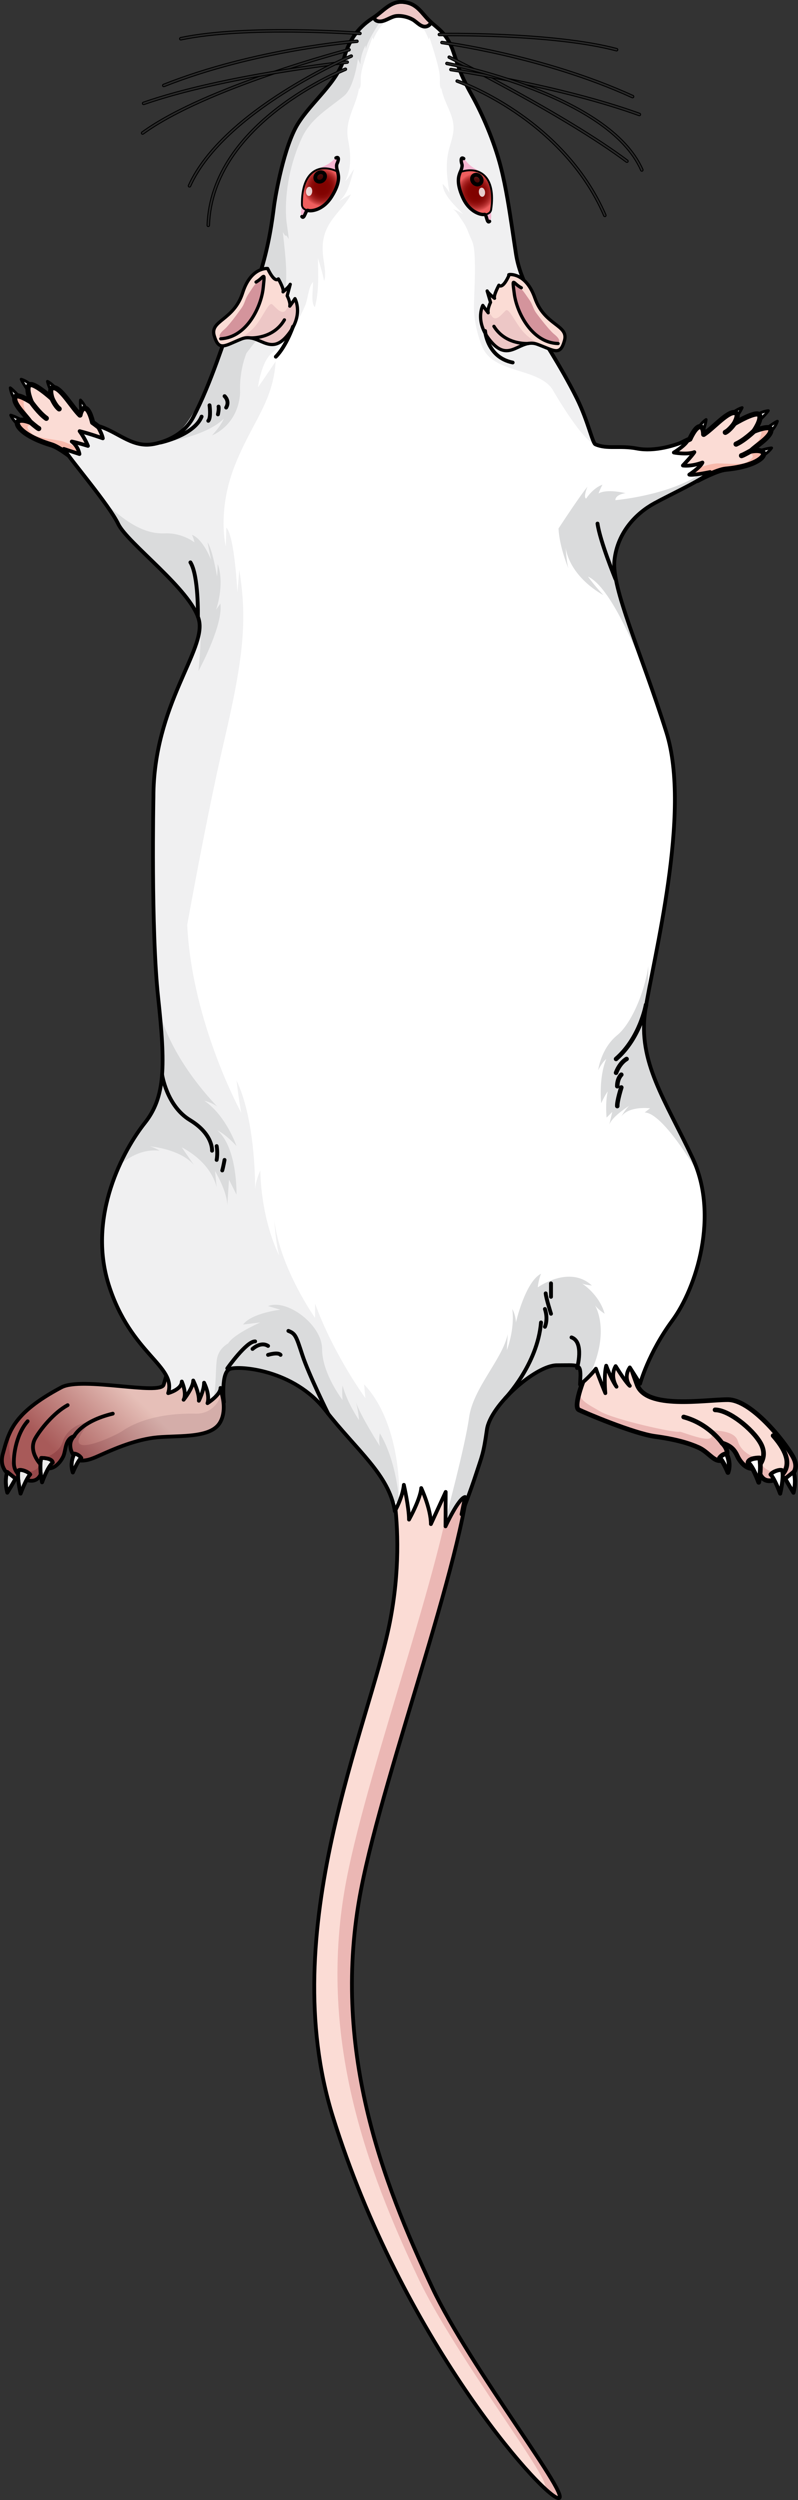 <?xml version="1.0" encoding="utf-8"?>
<!-- Generator: Adobe Illustrator 24.0.1, SVG Export Plug-In . SVG Version: 6.00 Build 0)  -->
<svg version="1.1" id="Camada_1" xmlns="http://www.w3.org/2000/svg" xmlns:xlink="http://www.w3.org/1999/xlink" x="0px" y="0px"
	 width="211.787px" height="663.243px" viewBox="0 0 211.787 663.243" enable-background="new 0 0 211.787 663.243"
	 xml:space="preserve">
<rect x="0" y="0" width="211.787" height="663.243" fill="#333333" stroke="none"/>
<g>
	<g>
		
			<path fill="#ECECEC" stroke="#000000" stroke-width="1.4" stroke-linecap="round" stroke-linejoin="round" stroke-miterlimit="10" d="
			M-4448.452-327.759c0.046-0.392,4.553,25.283,0.437,29.662c-4.115,4.377-7.564-1.533-6.928-3.977
			C-4454.305-304.518-4448.828-324.55-4448.452-327.759z"/>
		
			<path fill="#ECECEC" stroke="#000000" stroke-width="1.4" stroke-linecap="round" stroke-linejoin="round" stroke-miterlimit="10" d="
			M-4500.381-345.191c-0.172-0.418-5.12,30.401-1.066,33.825c4.054,3.423,7.51-1.713,7.54-2.283
			C-4493.877-314.22-4498.302-340.138-4500.381-345.191z"/>
		
			<path fill="#ECECEC" stroke="#000000" stroke-width="1.4" stroke-linecap="round" stroke-linejoin="round" stroke-miterlimit="10" d="
			M-4583.999-197.579c0,0-5.626-5.523-7.104-11.148c4.711,0.734,11.285,6.847,11.476,8.069
			C-4579.437-199.435-4583.43-197.335-4583.999-197.579z"/>
		
			<path fill="#ECECEC" stroke="#000000" stroke-width="1.4" stroke-linecap="round" stroke-linejoin="round" stroke-miterlimit="10" d="
			M-4430.779-235.466c0.478,0.953,3.679,7.625,4.842,5.25c1.164-2.375,7.062-13.768,7.258-21.393
			C-4425.034-243.274-4432.077-238.058-4430.779-235.466z"/>
		
			<path fill="#ECECEC" stroke="#000000" stroke-width="1.4" stroke-linecap="round" stroke-linejoin="round" stroke-miterlimit="10" d="
			M-4546.214-334.61c0.107-0.23,4.41,18.292,4.208,22.861c-0.201,4.568-5.521,9.063-6.817,8.6
			C-4550.12-303.614-4549.83-326.866-4546.214-334.61z"/>
		<path fill="#FBDCD5" d="M-4432.654-192.494c-6.89,10.73-12.94,21.35-21.36,32.94c-1.04,1.43-1.96,23.25-7.36,36.3
			c-7.46,18.03-17.16,28.89-18.41,42.07c-4.19,44.19,5.9,37.93,5.9,74.63h-84.82c0-19.91,7.56-44.96,6.02-79.4
			c-0.14-2.99-9.46-17.52-13.37-36.78c-3.49-17.14-5.31-37.18-8.53-42.81c-3.14-5.51-6.42-11.79-8.51-17.67
			c-2.44-6.89-3.24-13.24-0.25-17.18c5.55-7.31,15.88-5.9,21.26,4.81c1.7,3.37,3.14,5.91,4.36,7.85c0,0.01,0.01,0.02,0.01,0.03
			c0.11,0.17,0.21,0.33,0.31,0.48c0.24,0.37,0.46,0.71,0.67,1.03c0.13,0.19,0.26,0.38,0.38,0.56c0.19,0.27,0.37,0.52,0.53,0.76
			c0.35,0.49,0.67,0.92,0.96,1.3c0.03,0.04,0.06,0.07,0.07,0.1c0.16,0.2,0.31,0.39,0.45,0.57c0.04,0.04,0.06,0.07,0.09,0.11
			c0.1,0.12,0.19,0.23,0.27,0.34c0.21,0.26,0.39,0.49,0.55,0.7c0.1,0.13,0.19,0.25,0.28,0.37c0.01,0.02,0.02,0.03,0.03,0.04
			c0.08,0.11,0.15,0.21,0.21,0.31c0.04,0.06,0.07,0.11,0.1,0.16c0.02,0.04,0.04,0.06,0.05,0.06c0.05,0.07,0.08,0.1,0.09,0.1
			c0.92,0.86-0.02-7.91-0.75-24.22c-0.89-19.71,3.25-27.25,4.02-35.44c0.02-0.12,0.03-0.24,0.04-0.37c0.13-1.59-3.4-15.36-5.16-31.7
			c-0.02-0.28-0.05-0.56-0.09-0.83c-0.19-1.79-0.35-3.62-0.49-5.46c-0.75-10.2-0.52-37.96,9.33-39.23
			c5.17-0.67,9.82,6.06,13.35,14.03c0.24,0.54,0.47,1.09,0.7,1.64c2.83,6.8,4.83,14.18,5.65,18.52c1.86,9.87,3.38,37.53,4.38,40.12
			c0.74,1.91,1.68,3.28,2.99,3.63h0.01c0.18,0.05,0.37,0.08,0.57,0.09c1.24,0.04,2.36-1.2,3.3-3.09c1.75-3.51-1.21-32.26-0.97-44.96
			c0.07-3.93,0.83-8.82,2.12-13.73c2.86-10.88,8.33-21.85,14.68-22.77c0.04-0.01,0.07-0.02,0.11-0.02c0.03,0,0.05-0.01,0.08,0
			c0.22-0.02,0.44-0.03,0.66-0.03c1.34,0.05,2.61,0.7,3.79,1.83v0.01c1.25,1.17,2.4,2.87,3.45,4.94c2.13,4.17,3.83,9.8,5.01,15.57
			c1.32,6.49,1.99,13.14,1.87,18.06c-0.33,13.88-6.88,36.09-7.27,38.61c-0.35,2.27-0.32,4.13,1.01,5.23
			c0.05,0.05,0.1,0.09,0.16,0.12c0.1,0.09,0.21,0.16,0.33,0.23c0.18,0.1,0.37,0.16,0.57,0.16c0.74,0.02,1.6-0.64,2.52-1.75
			c3.67-4.47,1.69-15.64,11.6-37.21c2.72-5.92,5.34-10.93,7.82-15.11c8.82-14.9,15.86-19.4,19.38-17.57
			c2.32,1.21,5.26,4.7,6.47,11.49v0.03c0.07,0.35,0.13,0.71,0.18,1.09c0.38,2.68,0.51,5.83,0.24,9.5
			c-0.37,5.08-1.48,11.17-3.66,18.4c-4.63,15.35-18.49,36.11-21.21,45c0,0,1.43-4.21,0.28,16.18c-0.02,0.29-0.03,0.58-0.05,0.86
			c0,0,0,0,0,0.01c-0.45,8.07-0.52,11.17,0,11.42c0.45,0.23,1.35-1.74,2.83-4.47c0.29-0.53,0.58-1.07,0.87-1.62
			c0.06-0.12,0.13-0.24,0.2-0.37c2.52-4.74,5.25-10.14,7.74-14.83c6.1-11.53,18.49-24.25,27.34-20.15c0.55,0.26,1.06,0.55,1.53,0.88
			C-4414.824-230.764-4423.714-206.404-4432.654-192.494z"/>
		<linearGradient id="SVGID_1_" gradientUnits="userSpaceOnUse" x1="-4428.168" y1="-238.128" x2="-4438.406" y2="-209.342">
			<stop  offset="0" style="stop-color:#FFFFFF"/>
			<stop  offset="1" style="stop-color:#FFFFFF;stop-opacity:0"/>
		</linearGradient>
		<path opacity="0.5" fill="url(#SVGID_1_)" d="M-4426.67-238.876c-5.36-2.342-10.759,4.334-15.539,12.541
			c0.379,1.929,1.245,3.857,2.155,5.59c1.769,3.364,4.186,6.895,7.882,8.301c1.299,0.493,2.776,0.813,4.3,0.968
			C-4422.964-223.819-4420.73-236.28-4426.67-238.876z"/>
		<path opacity="0.5" fill="#F9C1B4" d="M-4518.232-196.665c3.146,1.533,5.322,2.594,8.673,0.458
			c3.391-2.161,2.884-6.606,5.146-8.727c3.304-3.098,5.384,0.018,5.957,3.229c0.575,3.23-0.781,7.005,2.651,9.076
			c2.2,1.327,8.992-1.291,8.998,3.467c0.002,2.222-6.448,6.048-7.993,7.616c-2.939,2.982-4.905,6.416-5.791,10.609
			c-1.116,5.291,0.88,12.086-1.095,17.096c-2.511,6.367-10.912,6.596-15.664,3.23c-7.137-5.055-6.683-12.02-4.709-19.879
			c0.973-3.873,1.863-7.518,1.678-11.539C-4520.63-187.395-4531.073-202.919-4518.232-196.665z"/>
		<path fill="#F9C1B4" d="M-4542.074-75.554c-2.05,5.44-2.59,11.29-3.35,17.01c-1.28,9.51-3.14,18.9-3.13,28.54
			c0,4.77-0.19,9.47-0.61,14.23c-0.16,1.87,0.14,6.53-0.69,9.22h-8.85c0-19.91,7.56-44.96,6.02-79.4
			c-0.14-2.99-9.46-17.52-13.37-36.78c-3.49-17.14-5.31-37.18-8.53-42.81c-3.14-5.51-6.42-11.79-8.51-17.67
			c-0.03-0.2-0.09-0.37-0.17-0.51c1.86,1.97,10.63,13.59,12.86,14.99c3.3,2.08,6.28,1.92,7.64,6.1c0.84,2.58,0.25,5.55,0.49,8.25
			c0.35,3.96,2.09,19.9,3.84,23.48c1.85,3.79,3.31,8.02,4.4,12.09c1.17,4.36,0.83,8.89,1.2,13.3c0.36,4.25,2.3,8.42,4.42,12.08
			C-4544.214-86.214-4539.424-82.574-4542.074-75.554z"/>
		<path fill="#F9C1B4" d="M-4518.694-240.024l-0.16,0.35c-1.38,1.4-4.72-1.41-6.09-2.28c-3.76-2.39-0.26-7.56-0.7-11.6
			c-0.59-5.4,0.17-11.52-1.67-16.71c-0.56-1.58-1.13-2.64-1.15-4.38c-0.03-3.06,0.17-6.15,0.01-9.2
			c-0.11-2.21-1.73-11.58-3.97-20.09c0.2,0.58,0.44,1.12,0.7,1.64c2.83,6.8,4.83,14.18,5.65,18.52c1.86,9.87,3.38,37.53,4.38,40.12
			c0.74,1.91,1.68,3.28,2.99,3.63H-4518.694z"/>
		<g>
			<path fill="#F9C1B4" d="M-4542.344-171.254c-3.28,3.07-4.08-3.84-7.88-5.31c-1.48-0.56-2.25-1.49-3.2-2.86
				c-1-1.45-2.84-3.48-3.34-5.23c-0.3-1.05-0.6-2.06-0.95-3.05c0-0.01-0.01-0.02-0.01-0.03c0.11,0.17,0.22,0.34,0.32,0.51
				c0.24,0.37,0.46,0.71,0.67,1.03c0.13,0.19,0.26,0.38,0.38,0.56c0.19,0.27,0.37,0.52,0.53,0.76c0.35,0.49,0.67,0.92,0.96,1.3
				c0.03,0.04,0.06,0.07,0.07,0.1c0.16,0.2,0.31,0.39,0.45,0.57c0.04,0.04,0.06,0.07,0.09,0.11c0.1,0.12,0.19,0.23,0.27,0.34
				c0.21,0.26,0.39,0.49,0.55,0.7c0.1,0.13,0.19,0.25,0.28,0.37c0.01,0.02,0.02,0.03,0.03,0.04c0.08,0.11,0.15,0.21,0.21,0.31
				c0.04,0.06,0.07,0.11,0.1,0.16c0.02,0.04,0.04,0.06,0.05,0.06c0.05,0.07,0.08,0.1,0.09,0.1c0.92,0.86-0.02-7.91-0.75-24.22
				c-0.89-19.71,3.25-27.25,4.02-35.44c0.02-0.12,0.03-0.24,0.04-0.37c0.13-1.59-3.4-15.36-5.16-31.7
				c-0.02-0.28-0.05-0.56-0.09-0.83c0.28,0.46,2.21,5.62,2.46,6.21c2.8,6.55,2.6,10.16,4.3,17.03c0.97,3.87,2.19,7.02,2.23,11.05
				c0.09,9.82-5.98,18.08-3.39,27.56c1.63,5.95,0.08,17.24,0.87,23.3C-4547.344-181.984-4537.895-175.424-4542.344-171.254z"/>
			<path fill="#F9C1B4" d="M-4561.381-194.212c-0.232-0.449-0.464-0.895-0.706-1.377c-0.8-1.592-1.719-2.953-2.706-4.136
				C-4564.054-197.82-4562.682-195.961-4561.381-194.212z"/>
		</g>
		<path fill="#F9C1B4" d="M-4491.294-245.514c-0.35,2.27-0.32,4.13,1.01,5.23c0.05,0.04,0.1,0.09,0.16,0.12
			c0.1,0.09,0.21,0.16,0.33,0.23c0.18,0.1,0.38,0.14,0.58,0.15l-0.01,0.01l-0.24,0.38c-1.39-0.46-0.99-0.16-2.33-0.99
			c-1.37-0.86-1.4-2.03-1.4-3.53c0.01-2.4,2.32-4.52,0.96-6.56c-0.83-1.23-1.59-1.44-1.18-3.1c0.56-2.22,1.81-4.24,2.25-6.54
			c0.92-4.86,1.33-10.61,0.31-15.48c-0.34-1.64-1.48-3.43-1.36-5.11c0.11-1.55,1.1-3.25,1.36-4.81c0.78-4.51,1.75-8.98,1.74-13.64
			c0-2.84-0.06-5.7-0.15-8.53c-0.21-6.86-5.09-14.58-5.09-15.01c0.84,1.39,2.05,3.06,3.45,4.94c2.13,4.17,3.83,9.8,5.01,15.57
			c1.32,6.49,1.99,13.14,1.87,18.06C-4484.354-270.244-4490.904-248.034-4491.294-245.514z"/>
		<path fill="#F9C1B4" d="M-4441.014-289.304c-0.37,5.08-1.48,11.17-3.66,18.4c-4.63,15.35-18.49,36.11-21.21,45
			c0,0,1.43-4.21,0.28,16.18c-0.02,0.29-0.03,0.58-0.05,0.86c0,0,0,0,0,0.01c-0.45,8.07-0.52,11.17,0,11.42
			c-2.68,3.98-5.05,6.89-5.05,6.89c-3.05-6.76,1.06-10.29,2.7-16.89c1.17-4.67-2.64-7.48-1.12-11.95c0.64-1.9,1.85-4.33,1.08-6.49
			c-0.7-1.98-3.21-2.86-3.54-4.98c5.46-1.9,8.88-6.66,10.36-11.96c1.56-5.59,6.21-9.33,8.3-15.11c1.08-2.98,1.31-6.12,1.44-9.36
			c0.16-3.97,0.41-4.82,2.98-7.86c5.48-6.49,5.8-16.43,7.07-24.75c0.03,0.35,0.09,0.72,0.18,1.09
			C-4440.875-296.124-4440.744-292.974-4441.014-289.304z"/>
		<path fill="#F9C1B4" d="M-4432.654-192.494c-6.89,10.73-12.94,21.35-21.36,32.94c-1.04,1.43-1.96,23.25-7.36,36.3
			c-7.46,18.03-17.16,28.89-18.41,42.07c-4.19,44.19,5.9,37.93,5.9,74.63h-19.8c1.21-2.41,1.01-7.44,1.2-9.67
			c0.55-6.3,0.98-12.44,1.8-18.75c1.7-12.86-1.96-25.88-1.82-38.78c0.12-10.12,5.93-16.36,11.89-23.97
			c6.31-8.05,8.62-15.31,11.97-24.76c2.81-7.91,5.46-25.46,5.97-33.85c0.24-3.89-0.44-7.9-0.01-11.77c0.49-4.43,3.06-4.02,6.5-6.53
			c5.62-4.1,10.24-6.38,13.97-12.06c11.28-17.19,16.76-34.05,17.36-41.86c0.24-3.05-0.14-6.27-0.29-9.44
			C-4414.824-230.764-4423.714-206.404-4432.654-192.494z"/>
		<linearGradient id="SVGID_2_" gradientUnits="userSpaceOnUse" x1="-4580.026" y1="-205.194" x2="-4568.86" y2="-185.194">
			<stop  offset="0" style="stop-color:#FFFFFF"/>
			<stop  offset="1" style="stop-color:#FFFFFF;stop-opacity:0"/>
		</linearGradient>
		<path fill="url(#SVGID_2_)" d="M-4562.518-196.356c-5.479-9.974-15.415-11.164-20.826-4.039c-3.209,4.227-0.747,10.6,3.218,17.537
			c4.266,0.248,8.738-0.822,11.956-3.531C-4565.083-188.989-4562.776-192.364-4562.518-196.356z"/>
		<linearGradient id="SVGID_3_" gradientUnits="userSpaceOnUse" x1="-4452.104" y1="-303.642" x2="-4454.606" y2="-288.878">
			<stop  offset="0" style="stop-color:#FFFFFF"/>
			<stop  offset="1" style="stop-color:#FFFFFF;stop-opacity:0"/>
		</linearGradient>
		<path opacity="0.5" fill="url(#SVGID_3_)" d="M-4441.014-289.304c-9.68,2.87-20.1,0.91-26.27-4.54
			c8.82-14.9,15.86-19.4,19.38-17.57C-4444.594-309.694-4440.004-303.304-4441.014-289.304z"/>
		<linearGradient id="SVGID_4_" gradientUnits="userSpaceOnUse" x1="-4499.784" y1="-309.959" x2="-4499.784" y2="-296.716">
			<stop  offset="0" style="stop-color:#FFFFFF"/>
			<stop  offset="1" style="stop-color:#FFFFFF;stop-opacity:0"/>
		</linearGradient>
		<path opacity="0.5" fill="url(#SVGID_4_)" d="M-4485.895-302.184c-3.75,1.96-8.56,2.95-14.92,2.65
			c-4.89-0.22-8.21-0.52-12.44-2.03c-0.12-0.04-0.26-0.09-0.42-0.15c2.86-10.88,8.33-21.85,14.68-22.77
			c0.06-0.01,0.13-0.02,0.19-0.02c0.22-0.02,0.44-0.03,0.66-0.03C-4492.524-324.324-4488.214-313.504-4485.895-302.184z"/>
		<linearGradient id="SVGID_5_" gradientUnits="userSpaceOnUse" x1="-4545.572" y1="-307.884" x2="-4541.572" y2="-294.884">
			<stop  offset="0" style="stop-color:#FFFFFF"/>
			<stop  offset="1" style="stop-color:#FFFFFF;stop-opacity:0"/>
		</linearGradient>
		<path opacity="0.5" fill="url(#SVGID_5_)" d="M-4553.038-297.711c2.304,1.982,5.541,3.315,7.848,3.571
			c4.789,0.53,9.563-1.836,12.767-5.416c-2.825-9.654-7.158-19.207-13.353-18.408
			C-4552.851-317.052-4553.773-307.02-4553.038-297.711z"/>
		<radialGradient id="SVGID_6_" cx="-4535.065" cy="-138.44" r="38.663" gradientUnits="userSpaceOnUse">
			<stop  offset="0" style="stop-color:#FFFFFF"/>
			<stop  offset="1" style="stop-color:#FFFFFF;stop-opacity:0"/>
		</radialGradient>
		<path fill="url(#SVGID_6_)" d="M-4543.549-147.864c-4.949,4.582,1.209,10.02,2.504,14.646c1.38,4.93,1.923,9.217,4.606,13.617
			c1.851,3.037,2.041,5.807,1.603,9.457c-0.737,6.152-1.949,21.432,7.938,20.527c8.313-0.762,6.574-11.648,5.06-17.15
			c-0.924-3.359-2.199-6.35-3.953-9.342c-1.694-2.891-3.321-5.236-3.454-8.678c-0.201-5.215,1.628-10.432,0.579-15.621
			c-0.596-2.945-2.105-6.236-4.763-7.855C-4536.187-149.944-4541.083-150.147-4543.549-147.864z"/>
		<radialGradient id="SVGID_7_" cx="-4516.248" cy="-223.498" r="32.072" gradientUnits="userSpaceOnUse">
			<stop  offset="0" style="stop-color:#FFFFFF"/>
			<stop  offset="1" style="stop-color:#FFFFFF;stop-opacity:0"/>
		</radialGradient>
		<path fill="url(#SVGID_7_)" d="M-4515.246-202.095c-0.666-4.03-1.733-7.178-3.688-10.813c-2.214-4.113-6.517-8.918-4.925-13.901
			c2.341-7.331,13.468-6.138,14.154,1.617c0.529,5.978-1.349,11.774-0.525,17.743c0.44,3.191,1.624,6.105,1.228,9.41
			c-0.292,2.436-0.01,6.967-3.659,5.025C-4516.052-194.817-4514.741-199.041-4515.246-202.095z"/>
		<radialGradient id="SVGID_8_" cx="-4490.988" cy="-221.951" r="26.336" gradientUnits="userSpaceOnUse">
			<stop  offset="0" style="stop-color:#FFFFFF"/>
			<stop  offset="1" style="stop-color:#FFFFFF;stop-opacity:0"/>
		</radialGradient>
		<path fill="url(#SVGID_8_)" d="M-4495.453-202.253c0.396-4.066,0.177-7.383-0.773-11.398c-1.079-4.546-3.998-10.297-1.174-14.701
			c4.152-6.479,14.595-2.457,13.259,5.213c-1.031,5.912-4.341,11.027-5.084,17.007c-0.398,3.197-0.006,6.318-1.242,9.409
			c-0.909,2.276-1.806,6.729-4.83,3.91C-4498.109-195.431-4495.753-199.173-4495.453-202.253z"/>
		<linearGradient id="SVGID_9_" gradientUnits="userSpaceOnUse" x1="-4502.893" y1="-11.128" x2="-4502.893" y2="-292.346">
			<stop  offset="0" style="stop-color:#FBDCD5"/>
			<stop  offset="1" style="stop-color:#7F1117"/>
		</linearGradient>
		<path opacity="0.5" fill="url(#SVGID_9_)" d="M-4432.654-192.494c-6.89,10.73-12.94,21.35-21.36,32.94
			c-1.04,1.43-1.96,23.25-7.36,36.3c-7.46,18.03-17.16,28.89-18.41,42.07c-4.19,44.19,5.9,37.93,5.9,74.63h-84.82
			c0-19.91,7.56-44.96,6.02-79.4c-0.14-2.99-9.46-17.52-13.37-36.78c-3.49-17.14-5.31-37.18-8.53-42.81
			c-3.14-5.51-6.42-11.79-8.51-17.67c-2.44-6.89-3.24-13.24-0.25-17.18c5.55-7.31,15.88-5.9,21.26,4.81
			c1.7,3.37,3.14,5.91,4.36,7.85c0,0.01,0.01,0.02,0.01,0.03c0.11,0.17,0.21,0.33,0.31,0.48c0.24,0.37,0.46,0.71,0.67,1.03
			c0.13,0.19,0.26,0.38,0.38,0.56c0.19,0.27,0.37,0.52,0.53,0.76c0.35,0.49,0.67,0.92,0.96,1.3c0.03,0.04,0.06,0.07,0.07,0.1
			c0.16,0.2,0.31,0.39,0.45,0.57c0.04,0.04,0.06,0.07,0.09,0.11c0.1,0.12,0.19,0.23,0.27,0.34c0.21,0.26,0.39,0.49,0.55,0.7
			c0.1,0.13,0.19,0.25,0.28,0.37c0.01,0.02,0.02,0.03,0.03,0.04c0.08,0.11,0.15,0.21,0.21,0.31c0.04,0.06,0.07,0.11,0.1,0.16
			c0.02,0.04,0.04,0.06,0.05,0.06c0.05,0.07,0.08,0.1,0.09,0.1c0.92,0.86-0.02-7.91-0.75-24.22c-0.89-19.71,3.25-27.25,4.02-35.44
			c0.02-0.12,0.03-0.24,0.04-0.37c0.13-1.59-3.4-15.36-5.16-31.7c-0.02-0.28-0.05-0.56-0.09-0.83c-0.19-1.79-0.35-3.62-0.49-5.46
			c-0.75-10.2-0.52-37.96,9.33-39.23c5.17-0.67,9.82,6.06,13.35,14.03c0.24,0.54,0.47,1.09,0.7,1.64c2.83,6.8,4.83,14.18,5.65,18.52
			c1.86,9.87,3.38,37.53,4.38,40.12c0.74,1.91,1.68,3.28,2.99,3.63h0.01c0.18,0.05,0.37,0.08,0.57,0.09c1.24,0.04,2.36-1.2,3.3-3.09
			c1.75-3.51-1.21-32.26-0.97-44.96c0.07-3.93,0.83-8.82,2.12-13.73c2.86-10.88,8.33-21.85,14.68-22.77
			c0.04-0.01,0.07-0.02,0.11-0.02c0.03,0,0.05-0.01,0.08,0c0.22-0.02,0.44-0.03,0.66-0.03c1.34,0.05,2.61,0.7,3.79,1.83v0.01
			c1.25,1.17,2.4,2.87,3.45,4.94c2.13,4.17,3.83,9.8,5.01,15.57c1.32,6.49,1.99,13.14,1.87,18.06c-0.33,13.88-6.88,36.09-7.27,38.61
			c-0.35,2.27-0.32,4.13,1.01,5.23c0.05,0.05,0.1,0.09,0.16,0.12c0.1,0.09,0.21,0.16,0.33,0.23c0.18,0.1,0.37,0.16,0.57,0.16
			c0.74,0.02,1.6-0.64,2.52-1.75c3.67-4.47,1.69-15.64,11.6-37.21c2.72-5.92,5.34-10.93,7.82-15.11
			c8.82-14.9,15.86-19.4,19.38-17.57c2.32,1.21,5.26,4.7,6.47,11.49v0.03c0.07,0.35,0.13,0.71,0.18,1.09
			c0.38,2.68,0.51,5.83,0.24,9.5c-0.37,5.08-1.48,11.17-3.66,18.4c-4.63,15.35-18.49,36.11-21.21,45c0,0,1.43-4.21,0.28,16.18
			c-0.02,0.29-0.03,0.58-0.05,0.86c0,0,0,0,0,0.01c-0.45,8.07-0.52,11.17,0,11.42c0.45,0.23,1.35-1.74,2.83-4.47
			c0.29-0.53,0.58-1.07,0.87-1.62c0.06-0.12,0.13-0.24,0.2-0.37c2.52-4.74,5.25-10.14,7.74-14.83c6.1-11.53,18.49-24.25,27.34-20.15
			c0.55,0.26,1.06,0.55,1.53,0.88C-4414.824-230.764-4423.714-206.404-4432.654-192.494z"/>
		
			<path fill="none" stroke="#000000" stroke-width="1.4" stroke-linecap="round" stroke-linejoin="round" stroke-miterlimit="10" d="
			M-4473.884-6.554c0-36.7-10.09-30.44-5.9-74.63c1.25-13.18,10.95-24.04,18.41-42.07c5.4-13.05,6.32-34.87,7.36-36.3
			c8.42-11.59,14.47-22.21,21.36-32.94c9.35-14.55,18.64-40.52,5.98-46.38c-8.85-4.1-21.24,8.62-27.34,20.15
			c-2.85,5.36-6,11.65-8.81,16.82c-3.16,5.82-3.68,8.23-2.83-6.95c0-0.01,0-0.01,0-0.01c0.02-0.28,0.03-0.57,0.05-0.86
			c1.15-20.39-0.28-16.18-0.28-16.18c2.72-8.89,16.581-29.65,21.21-45c8.18-27.13,1.28-38.17-3.23-40.51
			c-4.51-2.35-14.8,5.71-27.2,32.68c-9.91,21.57-7.93,32.74-11.6,37.21c-1.16,1.41-2.23,2.08-3.09,1.59
			c-1.81-1.04-1.89-3.06-1.5-5.58c0.39-2.52,6.94-24.73,7.27-38.61c0.33-13.87-5.59-41.56-14.86-40.38
			c-9.27,1.17-16.68,23.82-16.91,36.52c-0.24,12.7,2.72,41.45,0.97,44.96c-0.94,1.89-2.06,3.13-3.3,3.09
			c-1.62-0.06-2.73-1.54-3.57-3.72c-1-2.59-2.52-30.25-4.38-40.12c-1.85-9.86-9.85-35.46-19.7-34.19s-10.08,29.03-9.33,39.23
			c1.39,18.96,5.892,36.198,5.742,37.988c-0.68,8.34-4.962,15.808-4.063,35.808c0.76,17.01,1.661,25.814,0.611,24.064
			c-1.04-1.74-3.9-4.01-9.27-14.71c-5.38-10.71-15.71-12.12-21.26-4.81c-5.55,7.31,1.944,22.877,8.764,34.847
			c3.22,5.63,5.036,25.673,8.526,42.813c3.91,19.26,13.23,33.79,13.37,36.78c1.54,34.44-6.02,59.49-6.02,79.4"/>
		
			<path fill="none" stroke="#000000" stroke-width="1.4" stroke-linecap="round" stroke-linejoin="round" stroke-miterlimit="10" d="
			M-4546.263-174.761c0,0,2.68-1.287,2.59-5.035"/>
		
			<path fill="none" stroke="#000000" stroke-width="1.4" stroke-linecap="round" stroke-linejoin="round" stroke-miterlimit="10" d="
			M-4563.991-167.948c0,0,9.344-3.072,10.565-8.749"/>
		
			<path fill="none" stroke="#000000" stroke-width="1.4" stroke-linecap="round" stroke-linejoin="round" stroke-miterlimit="10" d="
			M-4470.223-184.358c0,0,3.561,13.686,9.232,19.234"/>
		
			<path fill="none" stroke="#000000" stroke-width="1.4" stroke-linecap="round" stroke-linejoin="round" stroke-miterlimit="10" d="
			M-4453.003-197.305c0.392,0.247,4.283,5.179,6.802,7.151"/>
		
			<path fill="none" stroke="#000000" stroke-width="1.4" stroke-linecap="round" stroke-linejoin="round" stroke-miterlimit="10" d="
			M-4537.894-239.725c0,0,7.98,1.141,12.951-2.228"/>
		
			<path fill="none" stroke="#000000" stroke-width="1.4" stroke-linecap="round" stroke-linejoin="round" stroke-miterlimit="10" d="
			M-4517.614-240c0,0-2.899,1.415-4.169,1.198"/>
		
			<path fill="none" stroke="#000000" stroke-width="1.4" stroke-linecap="round" stroke-linejoin="round" stroke-miterlimit="10" d="
			M-4490.344-240.329c0,0,0.285,1.419,2.66,1.854"/>
		
			<path fill="none" stroke="#000000" stroke-width="1.4" stroke-linecap="round" stroke-linejoin="round" stroke-miterlimit="10" d="
			M-4505.801-252.397c0,0,3.597,2.318,10.166,0"/>
		
			<path fill="none" stroke="#000000" stroke-width="1.4" stroke-linecap="round" stroke-linejoin="round" stroke-miterlimit="10" d="
			M-4502.737-281.111c0,0,2.736,1.694,6.866,0"/>
		
			<path fill="none" stroke="#000000" stroke-width="1.4" stroke-linecap="round" stroke-linejoin="round" stroke-miterlimit="10" d="
			M-4473.124-252.932c0.268,0,5.201,5.35,11.513,3.12"/>
		
			<path fill="none" stroke="#000000" stroke-width="1.4" stroke-linecap="round" stroke-linejoin="round" stroke-miterlimit="10" d="
			M-4543.392-272.831c0,0,7.272,1.186,11.562-1.185"/>
		
			<path fill="none" stroke="#000000" stroke-width="1.4" stroke-linecap="round" stroke-linejoin="round" stroke-miterlimit="10" d="
			M-4471.293-192.493c0,0,0.398,2.784,2.124,3.893"/>
		
			<path fill="none" stroke="#000000" stroke-width="1.4" stroke-linecap="round" stroke-linejoin="round" stroke-miterlimit="10" d="
			M-4539.466-151.464c0,0,11.652-1.75,14.418,13.875"/>
		
			<path fill="none" stroke="#000000" stroke-width="1.4" stroke-linecap="round" stroke-linejoin="round" stroke-miterlimit="10" d="
			M-4525.356-125.589c0,0,4.348,8.125,5.837,19.25"/>
		
			<path fill="none" stroke="#000000" stroke-width="1.4" stroke-linecap="round" stroke-linejoin="round" stroke-miterlimit="10" d="
			M-4468.366-224.536c0,0,0.088-2.537-3.927-5.316"/>
		
			<path fill="none" stroke="#000000" stroke-width="1.4" stroke-linecap="round" stroke-linejoin="round" stroke-miterlimit="10" d="
			M-4460.044-277.507c0,0,3.705,2.162,6.793,2.367"/>
	</g>
	<path fill="none" stroke="#000000" stroke-width="1.4" stroke-linecap="round" stroke-linejoin="round" stroke-miterlimit="10" d="
		M-4518.699-232.908c0,0,9.07-1.884,10.744,7.534"/>
	<path fill="none" stroke="#000000" stroke-width="1.4" stroke-linecap="round" stroke-linejoin="round" stroke-miterlimit="10" d="
		M-4494.352-233.061c0,0,11.823-1.092,11.405,10.047"/>
</g>
<g>
	<g>
		<g>
			<path fill="#EBB7B4" d="M101.706,384.158c0,0,7.096,19.076,1.746,46.283c-5.369,27.318-30.516,81.608-15.133,131.04
				c18.295,58.781,54.951,100.003,59.717,101.23c4.766,1.228-23.322-34.558-33.291-55.767
				c-13.221-28.13-27.018-63.771-18.939-105.594c6.328-32.758,29.082-92.439,29.008-114.568"/>
			<path fill="#FBDCD5" d="M91.965,498.593c6.119-31.678,27.596-88.526,28.938-112.254l-19.197-2.181c0,0,7.096,19.076,1.746,46.283
				c-5.369,27.318-30.516,81.608-15.133,131.04c15.76,50.64,45.148,88.244,56.033,98.476c3.813,0.21-23.617-34.855-33.447-55.77
				C97.684,576.057,83.887,540.415,91.965,498.593z"/>
			<path fill="none" stroke="#000000" stroke-linecap="round" stroke-linejoin="round" stroke-miterlimit="10" d="M101.706,384.158
				c0,0,7.096,19.076,1.746,46.283c-5.369,27.318-30.516,81.608-15.133,131.04c18.295,58.781,54.951,100.003,59.717,101.23
				c4.766,1.228-23.322-34.558-33.291-55.767c-13.221-28.13-27.018-63.771-18.939-105.594
				c6.328-32.758,29.082-92.439,29.008-114.568"/>
			<g>
				
					<path fill="#ECECEC" stroke="#000000" stroke-width="0.75" stroke-linecap="round" stroke-linejoin="round" stroke-miterlimit="10" d="
					M200.624,110.13c0,0,0.021-0.016,0.064-0.039c0.33-0.197,1.824-1.035,3.232-1.143c-0.479,0.826-2.508,2.736-2.508,2.736
					l-0.768-1.57"/>
				
					<path fill="#ECECEC" stroke="#000000" stroke-width="0.75" stroke-linecap="round" stroke-linejoin="round" stroke-miterlimit="10" d="
					M204.442,114.704c0,0,0.02-0.021,0.055-0.057c0.266-0.281,1.41-1.549,1.822-2.902c-0.912,0.285-6.273,4.295-6.273,4.295
					l4.416-1.357"/>
				
					<path fill="#ECECEC" stroke="#000000" stroke-width="0.75" stroke-linecap="round" stroke-linejoin="round" stroke-miterlimit="10" d="
					M202.137,121.122c0,0,0.023-0.016,0.068-0.039c0.334-0.191,1.799-1.074,2.586-2.25c-0.957,0.008-3.615,0.836-3.615,0.836
					l0.984,1.438"/>
				
					<path fill="#ECECEC" stroke="#000000" stroke-width="0.75" stroke-linecap="round" stroke-linejoin="round" stroke-miterlimit="10" d="
					M193.946,109.911c0,0,0.02-0.018,0.059-0.051c0.289-0.256,1.598-1.355,2.965-1.723c-0.318,0.904-1.961,3.152-1.961,3.152
					l-1.043-1.396"/>
				
					<path fill="#ECECEC" stroke="#000000" stroke-width="0.75" stroke-linecap="round" stroke-linejoin="round" stroke-miterlimit="10" d="
					M185.059,113.898c0,0,0.014-0.023,0.041-0.066c0.197-0.332,1.111-1.777,2.303-2.541c-0.029,0.957-0.912,3.598-0.912,3.598
					l-1.418-1.014"/>
				<path fill="#FBDCD5" d="M204.573,113.896c-0.268-1.244-4.486,0.494-4.486,0.494s2.219-3.121,1.432-4.328
					c-0.787-1.207-6.633,2.305-6.633,2.305s1.887-3.193-0.299-2.908c-1.984,0.258-5.578,4.32-7.832,5.775
					c0.002-0.029,0.049-2.176-1.123-2.025c-1.18,0.152-2.543,3.283-2.543,3.283l0,0c-2.152,0.941-4.639,2.447-4.639,2.447
					s0.35,9.967,6.668,8.516c0,0,5.098-2.76,7.508-2.984c10.875-1.012,12.598-5.871,6.693-4.82
					C200.561,118.276,204.975,115.755,204.573,113.896z"/>
				<path fill="#F8B9AB" d="M199.319,119.649c1.242-1.373,5.656-3.895,5.254-5.754c-0.141-0.65-1.354-0.486-2.484-0.182
					c0.258,3.477-2.318,4.195-3.865,6.488c2.576,0.461,1.508,1.332,0.172,2.287c-1.336,0.953-4.998,0.457-7.898,0.457
					c-2.9,0-8.359,2.48-8.359,2.48l-1.836,0.072c0.988,1.482,2.5,2.486,4.816,1.955c0,0,5.098-2.76,7.508-2.984
					C203.5,123.458,205.223,118.599,199.319,119.649z"/>
				
					<path fill="none" stroke="#000000" stroke-width="1.367" stroke-linecap="round" stroke-linejoin="round" stroke-miterlimit="10" d="
					M200.086,114.39c0,0-2.523,2.443-4.736,3.434"/>
				
					<path fill="none" stroke="#000000" stroke-width="1.367" stroke-linecap="round" stroke-linejoin="round" stroke-miterlimit="10" d="
					M194.885,112.366c0,0-1.195,1.734-2.389,2.338"/>
				
					<path fill="none" stroke="#000000" stroke-width="1.367" stroke-linecap="round" stroke-linejoin="round" stroke-miterlimit="10" d="
					M199.434,119.528c0,0-2.088,1.211-2.641,1.35"/>
				
					<path fill="none" stroke="#000000" stroke-width="1.367" stroke-linecap="round" stroke-linejoin="round" stroke-miterlimit="10" d="
					M204.573,113.896c-0.268-1.244-4.486,0.494-4.486,0.494s2.219-3.121,1.432-4.328c-0.787-1.207-6.633,2.305-6.633,2.305
					s1.887-3.193-0.299-2.908c-1.984,0.258-5.578,4.32-7.832,5.775c0.002-0.029,0.049-2.176-1.123-2.025
					c-1.18,0.152-2.543,3.283-2.543,3.283l0,0c-2.152,0.941-4.639,2.447-4.639,2.447s0.35,9.967,6.668,8.516
					c0,0,5.098-2.76,7.508-2.984c10.875-1.012,12.598-5.871,6.693-4.82C200.561,118.276,204.975,115.755,204.573,113.896z"/>
			</g>
			<g>
				
					<path fill="#ECECEC" stroke="#000000" stroke-width="0.75" stroke-linecap="round" stroke-linejoin="round" stroke-miterlimit="10" d="
					M8.62,102.407c0,0-0.018-0.02-0.057-0.053c-0.285-0.258-1.586-1.371-2.947-1.75c0.309,0.902,1.928,3.172,1.928,3.172
					l1.059-1.389"/>
				
					<path fill="#ECECEC" stroke="#000000" stroke-width="0.75" stroke-linecap="round" stroke-linejoin="round" stroke-miterlimit="10" d="
					M3.981,106.148c0,0-0.016-0.023-0.043-0.066c-0.205-0.326-1.08-1.795-1.221-3.203c0.84,0.459,5.316,5.438,5.316,5.438
					l-4.068-2.191"/>
				
					<path fill="#ECECEC" stroke="#000000" stroke-width="0.75" stroke-linecap="round" stroke-linejoin="round" stroke-miterlimit="10" d="
					M4.989,112.892c0,0-0.019-0.02-0.059-0.051c-0.291-0.254-1.555-1.404-2.096-2.713c0.936,0.195,3.381,1.527,3.381,1.527
					l-1.246,1.217"/>
				
					<path fill="#ECECEC" stroke="#000000" stroke-width="0.75" stroke-linecap="round" stroke-linejoin="round" stroke-miterlimit="10" d="
					M15.211,103.495c0,0-0.016-0.021-0.049-0.061c-0.232-0.309-1.303-1.643-2.57-2.268c0.137,0.947,1.307,3.473,1.307,3.473
					l1.297-1.166"/>
				
					<path fill="#ECECEC" stroke="#000000" stroke-width="0.75" stroke-linecap="round" stroke-linejoin="round" stroke-miterlimit="10" d="
					M23.149,109.138c0,0-0.008-0.025-0.025-0.072c-0.129-0.365-0.746-1.959-1.764-2.941c-0.158,0.945,0.193,3.707,0.193,3.707
					l1.588-0.719"/>
				<path fill="#FBDCD5" d="M4.01,105.329c0.506-1.168,4.305,1.361,4.305,1.361s-1.568-3.494-0.559-4.525
					c1.006-1.029,6.055,3.555,6.055,3.555s-1.229-3.5,0.859-2.795c1.898,0.641,4.629,5.326,6.555,7.193
					c0.006-0.029,0.377-2.143,1.498-1.768c1.127,0.379,1.853,3.717,1.853,3.717l0,0c1.926,1.344,4.07,3.305,4.07,3.305
					s-2.287,9.707-8.199,7.053c0,0-4.463-3.703-6.781-4.393c-10.471-3.115-11.211-8.219-5.625-6.033
					C7.09,110.409,3.254,107.073,4.01,105.329z"/>
				<path fill="#F8B9AB" d="M8.041,111.999c-0.951-1.59-4.787-4.926-4.031-6.67c0.266-0.609,1.424-0.213,2.473,0.307
					c-0.93,3.359,1.455,4.568,2.525,7.117c-2.617-0.049-1.74,1.014-0.615,2.209c1.123,1.197,4.813,1.426,7.658,1.99
					c2.844,0.566,7.713,4.064,7.713,4.064l1.787,0.43c-1.258,1.262-2.938,1.951-5.104,0.979c0,0-4.463-3.703-6.781-4.393
					C3.196,114.917,2.456,109.814,8.041,111.999z"/>
				
					<path fill="none" stroke="#000000" stroke-width="1.367" stroke-linecap="round" stroke-linejoin="round" stroke-miterlimit="10" d="
					M8.315,106.691c0,0,1.998,2.887,3.975,4.291"/>
				
					<path fill="none" stroke="#000000" stroke-width="1.367" stroke-linecap="round" stroke-linejoin="round" stroke-miterlimit="10" d="
					M13.811,105.72c0,0,0.834,1.934,1.887,2.758"/>
				
					<path fill="none" stroke="#000000" stroke-width="1.367" stroke-linecap="round" stroke-linejoin="round" stroke-miterlimit="10" d="
					M7.952,111.857c0,0,1.813,1.594,2.326,1.838"/>
				
					<path fill="none" stroke="#000000" stroke-width="1.367" stroke-linecap="round" stroke-linejoin="round" stroke-miterlimit="10" d="
					M4.01,105.329c0.506-1.168,4.305,1.361,4.305,1.361s-1.568-3.494-0.559-4.525c1.006-1.029,6.055,3.555,6.055,3.555
					s-1.229-3.5,0.859-2.795c1.898,0.641,4.629,5.326,6.555,7.193c0.006-0.029,0.377-2.143,1.498-1.768
					c1.127,0.379,1.853,3.717,1.853,3.717l0,0c1.926,1.344,4.07,3.305,4.07,3.305s-2.287,9.707-8.199,7.053
					c0,0-4.463-3.703-6.781-4.393c-10.471-3.115-11.211-8.219-5.625-6.033C7.09,110.409,3.254,107.073,4.01,105.329z"/>
			</g>
			<g>
				<g>
					<path fill="#D0A29A" d="M58.283,377.562c-2.71,4.27-11.92,3.11-17.56,3.87c-5.65,0.76-11.39,3.4-13.83,4.48
						c-2.43,1.09-3.6,1.58-5.34,1.58c-0.08,0-0.16-0.01-0.24-0.02c-0.67-0.07-1.27-0.48-1.56-1.1c-0.01-0.02-0.03-0.03-0.04-0.05
						c-0.53-0.65-0.94-1.53-1.03-2.45c-0.12-0.98,0.14-2.01,0.99-2.87c-2.46,0.75-2.14,3.66-2.86,5.32c0,0.01-0.01,0.01-0.01,0.02
						c-0.01,0.01-0.01,0.03-0.02,0.04c-0.76,1.65-2.93,4.25-5.43,2.73c-0.11,1.09-0.76,4.45-4.02,3.59h-0.18
						c-0.13,0-0.27,0-0.4-0.01c-0.12,0-0.24-0.01-0.36-0.02c-0.01,0-0.02,0-0.02,0c-0.4-0.03-0.8-0.09-1.18-0.18
						c-0.19-0.04-0.38-0.09-0.56-0.14c-0.19-0.05-0.37-0.11-0.55-0.19c-0.18-0.06-0.35-0.14-0.52-0.22
						c-0.17-0.08-0.34-0.17-0.5-0.26c-0.16-0.09-0.31-0.19-0.46-0.3c-0.15-0.1-0.29-0.21-0.43-0.33c-0.25-0.22-0.48-0.45-0.68-0.71
						c-0.14-0.17-0.27-0.35-0.36-0.54c-0.07-0.1-0.12-0.2-0.17-0.31c-0.51-1.04-0.63-2.33-0.2-3.85c0.36-1.25,0.67-2.49,1.12-3.74
						c0.08-0.26,0.18-0.51,0.28-0.76c0-0.01,0-0.02,0.01-0.04c0.1-0.24,0.2-0.48,0.31-0.72c0.11-0.26,0.23-0.51,0.36-0.77
						c0.1-0.22,0.22-0.43,0.35-0.65c0.12-0.22,0.25-0.44,0.39-0.66c0.09-0.16,0.19-0.31,0.3-0.47c0.08-0.12,0.17-0.25,0.26-0.37
						c0.45-0.63,0.97-1.27,1.59-1.93c0.19-0.21,0.4-0.43,0.62-0.64c0.63-0.62,1.34-1.25,2.15-1.89c0.24-0.19,0.49-0.39,0.76-0.59
						c0.48-0.36,1-0.73,1.55-1.1c0.09-0.07,0.19-0.13,0.28-0.19c0.26-0.17,0.53-0.35,0.8-0.52c1.3-0.83,2.76-1.68,4.42-2.56
						c5.47-2.89,26.29,2.22,27.12-0.7c1.94-6.82,4.06-12.41,4.06-12.41l9.88-0.98l0.48,12.7c0,0,0.02,0.06,0.06,0.17
						c0.02,0.03,0.03,0.06,0.04,0.1c0.02,0.04,0.04,0.1,0.06,0.16c0.02,0.05,0.03,0.09,0.05,0.15c0.1,0.27,0.22,0.61,0.34,1
						c0.05,0.14,0.09,0.28,0.14,0.43c0.05,0.16,0.1,0.33,0.15,0.5c0.07,0.23,0.13,0.46,0.19,0.7c0.05,0.17,0.09,0.34,0.13,0.51
						c0.01,0.05,0.02,0.1,0.04,0.15c0.01,0.07,0.04,0.17,0.06,0.29c0.03,0.144,0.063,0.326,0.094,0.522
						c0.036,0.198,0.084,0.403,0.106,0.588c0.01,0.1,0.02,0.21,0.03,0.31c0.01,0.04,0.01,0.07,0.01,0.1v0.19
						c0.01,0.06,0.01,0.12,0.01,0.17v0.04C59.432,374.172,59.273,376.012,58.283,377.562z"/>
					<path fill="#AD7F7C" d="M58.283,377.562c-2.71,4.27-11.92,3.11-17.56,3.87c-5.65,0.76-11.39,3.4-13.83,4.48
						c-2.43,1.09-3.6,1.58-5.34,1.58c-0.08,0-0.16-0.01-0.24-0.02c-0.67-0.07-1.27-0.48-1.56-1.1c-0.01-0.02-0.03-0.03-0.04-0.05
						c-0.53-0.65-0.94-1.53-1.03-2.45c-0.12-0.98,0.14-2.01,0.99-2.87c-2.46,0.75-2.14,3.66-2.86,5.32c0,0.01-0.01,0.01-0.01,0.02
						c-0.01,0.01-0.01,0.03-0.02,0.04c-0.76,1.65-2.93,4.25-5.43,2.73c-0.11,1.09-0.76,4.45-4.02,3.59h-0.18
						c-1.27-0.03-3.1-0.66-4.98-1.65c-0.25-0.22-0.48-0.45-0.68-0.71c-0.14-0.17-0.27-0.35-0.36-0.54c-0.07-0.1-0.12-0.2-0.17-0.31
						c-0.51-1.04-0.63-2.33-0.2-3.85c0.36-1.25,0.67-2.49,1.12-3.74c0.08-0.26,0.18-0.51,0.28-0.76c0-0.01,0-0.02,0.01-0.04
						c0.1-0.24,0.2-0.48,0.31-0.72c0.11-0.26,0.23-0.51,0.36-0.77c-0.5,2.43-1.3,11.82,4.23,11.03c4.68-0.67,3.1-3.37,3.1-3.37
						s5.37-0.98,6.51-4.9c0.68-2.35,3.49-4.92,7.24-5.11c-9.4,10.88,5.47,4.28,8.25,2.56c1.04-0.64,6.74-5.06,19.83-4.79
						c4.19,0.09,6.71-3.48,6.69-5.87c0.07,0.23,0.13,0.46,0.19,0.7c0.05,0.17,0.09,0.34,0.13,0.51
						C59.142,370.902,60.093,374.722,58.283,377.562z"/>
					<linearGradient id="SVGID_10_" gradientUnits="userSpaceOnUse" x1="36.816" y1="371.583" x2="19.468" y2="389.713">
						<stop  offset="0" style="stop-color:#FBDCD5"/>
						<stop  offset="1" style="stop-color:#7F1117"/>
					</linearGradient>
					<path opacity="0.5" fill="url(#SVGID_10_)" d="M58.283,377.562c-2.71,4.27-11.92,3.11-17.56,3.87
						c-5.65,0.76-11.39,3.4-13.83,4.48c-2.43,1.09-3.6,1.58-5.34,1.58c-0.08,0-0.16-0.01-0.24-0.02c-0.67-0.07-1.27-0.48-1.56-1.1
						c-0.01-0.02-0.03-0.03-0.04-0.05c-0.53-0.65-0.94-1.53-1.03-2.45c-0.12-0.98,0.14-2.01,0.99-2.87
						c-2.46,0.75-2.14,3.66-2.86,5.32c0,0.01-0.01,0.01-0.01,0.02c-0.01,0.01-0.01,0.03-0.02,0.04c-0.76,1.65-2.93,4.25-5.43,2.73
						c-0.11,1.09-0.76,4.45-4.02,3.59h-0.18c-0.13,0-0.27,0-0.4-0.01c-0.12,0-0.24-0.01-0.36-0.02c-0.01,0-0.02,0-0.02,0
						c-0.4-0.03-0.8-0.09-1.18-0.18c-0.19-0.04-0.38-0.09-0.56-0.14c-0.19-0.05-0.37-0.11-0.55-0.19c-0.18-0.06-0.35-0.14-0.52-0.22
						c-0.17-0.08-0.34-0.17-0.5-0.26c-0.16-0.09-0.31-0.19-0.46-0.3c-0.15-0.1-0.29-0.21-0.43-0.33c-0.25-0.22-0.48-0.45-0.68-0.71
						c-0.14-0.17-0.27-0.35-0.36-0.54c-0.07-0.1-0.12-0.2-0.17-0.31c-0.51-1.04-0.63-2.33-0.2-3.85c0.36-1.25,0.67-2.49,1.12-3.74
						c0.08-0.26,0.18-0.51,0.28-0.76c0-0.01,0-0.02,0.01-0.04c0.1-0.24,0.2-0.48,0.31-0.72c0.11-0.26,0.23-0.51,0.36-0.77
						c0.1-0.22,0.22-0.43,0.35-0.65c0.12-0.22,0.25-0.44,0.39-0.66c0.09-0.16,0.19-0.31,0.3-0.47c0.08-0.12,0.17-0.25,0.26-0.37
						c0.45-0.63,0.97-1.27,1.59-1.93c0.19-0.21,0.4-0.43,0.62-0.64c0.63-0.62,1.34-1.25,2.15-1.89c0.24-0.19,0.49-0.39,0.76-0.59
						c0.48-0.36,1-0.73,1.55-1.1c0.09-0.07,0.19-0.13,0.28-0.19c0.26-0.17,0.53-0.35,0.8-0.52c1.3-0.83,2.76-1.68,4.42-2.56
						c5.47-2.89,26.29,2.22,27.12-0.7c1.94-6.82,4.06-12.41,4.06-12.41l9.88-0.98l0.48,12.7c0,0,0.02,0.06,0.06,0.17
						c0.02,0.03,0.03,0.06,0.04,0.1c0.02,0.04,0.04,0.1,0.06,0.16c0.02,0.05,0.03,0.09,0.05,0.15c0.1,0.27,0.22,0.61,0.34,1
						c0.05,0.14,0.09,0.28,0.14,0.43c0.05,0.16,0.1,0.33,0.15,0.5c0.07,0.23,0.13,0.46,0.19,0.7c0.05,0.17,0.09,0.34,0.13,0.51
						c0.01,0.05,0.02,0.1,0.04,0.15c0.01,0.07,0.04,0.17,0.06,0.29c0.03,0.144,0.063,0.326,0.094,0.522
						c0.036,0.198,0.084,0.403,0.106,0.588c0.01,0.1,0.02,0.21,0.03,0.31c0.01,0.04,0.01,0.07,0.01,0.1v0.19
						c0.01,0.06,0.01,0.12,0.01,0.17v0.04C59.432,374.172,59.273,376.012,58.283,377.562z"/>
					<g>
						<path fill="#AD7F7C" d="M16.892,386.472c0-0.14-0.02-0.2-0.06-0.17C16.892,386.162,16.913,386.242,16.892,386.472z"/>
					</g>
					<path fill="none" stroke="#000000" stroke-linecap="round" stroke-linejoin="round" stroke-miterlimit="10" d="M58.283,377.562
						c-2.71,4.27-11.92,3.11-17.56,3.87c-5.65,0.76-11.39,3.4-13.83,4.48c-2.43,1.09-3.6,1.58-5.34,1.58
						c-0.08,0-0.16-0.01-0.24-0.02c-0.52-0.1-1.09-0.51-1.56-1.1c-0.01-0.02-0.03-0.03-0.04-0.05c-0.53-0.65-0.94-1.53-1.03-2.45
						c-0.12-0.98,0.14-2.01,0.99-2.87c-2.46,0.75-2.14,3.66-2.86,5.32c0,0.01-0.01,0.01-0.01,0.02c-0.01,0.01-0.01,0.03-0.02,0.04
						c-0.76,1.65-2.93,4.25-5.43,2.73c-0.11,1.09-0.76,4.45-4.02,3.59h-0.18c-0.13,0-0.27,0-0.4-0.01c-0.12,0-0.24-0.01-0.36-0.02
						c-0.01,0-0.02,0-0.02,0c-0.4-0.03-0.8-0.09-1.18-0.18c-0.19-0.04-0.38-0.09-0.56-0.14c-0.19-0.05-0.37-0.11-0.55-0.19
						c-0.18-0.06-0.35-0.14-0.52-0.22c-0.17-0.08-0.34-0.17-0.5-0.26c-0.16-0.09-0.31-0.19-0.46-0.3c-0.15-0.1-0.29-0.21-0.43-0.33
						c-0.25-0.22-0.48-0.45-0.68-0.71c-0.14-0.17-0.27-0.35-0.36-0.54c-0.07-0.1-0.12-0.2-0.17-0.31c-0.51-1.04-0.63-2.33-0.2-3.85
						c0.36-1.25,0.67-2.49,1.12-3.74c0.08-0.26,0.18-0.51,0.28-0.76c0-0.01,0-0.02,0.01-0.04c0.1-0.24,0.2-0.48,0.31-0.72
						c0.11-0.26,0.23-0.51,0.36-0.77c0.1-0.22,0.22-0.43,0.35-0.65c0.12-0.22,0.25-0.44,0.39-0.66c0.09-0.16,0.19-0.31,0.3-0.47
						c0.08-0.12,0.17-0.25,0.26-0.37c0.45-0.63,0.97-1.27,1.59-1.93c0.19-0.21,0.4-0.43,0.62-0.64c0.63-0.62,1.34-1.25,2.15-1.89
						c0.24-0.19,0.49-0.39,0.76-0.59c0.48-0.36,1-0.73,1.55-1.1c0.09-0.07,0.19-0.13,0.28-0.19c0.26-0.17,0.53-0.35,0.8-0.52
						c1.3-0.83,2.76-1.68,4.42-2.56c5.47-2.89,26.29,2.22,27.12-0.7c1.94-6.82,4.06-12.41,4.06-12.41l9.88-0.98l0.48,12.7
						c0,0,0.02,0.06,0.06,0.17c0.02,0.03,0.03,0.06,0.04,0.1c0.02,0.04,0.04,0.1,0.06,0.16c0.02,0.05,0.03,0.09,0.05,0.15
						c0.1,0.27,0.22,0.61,0.34,1c0.05,0.14,0.09,0.28,0.14,0.43c0.05,0.16,0.1,0.33,0.15,0.5c0.07,0.23,0.13,0.46,0.19,0.7
						c0.05,0.17,0.09,0.34,0.13,0.51c0.01,0.05,0.02,0.1,0.04,0.15c0.01,0.07,0.04,0.17,0.06,0.29c0.09,0.43,0.2,1.11,0.25,1.92
						C59.432,374.172,59.273,376.012,58.283,377.562z"/>
					<path fill="none" stroke="#000000" stroke-linecap="round" stroke-linejoin="round" stroke-miterlimit="10" d="M11.352,389.115
						c0,0-4.15-3.745-1.98-7.544c1.325-2.318,4.857-6.775,8.582-8.795"/>
					<path fill="none" stroke="#000000" stroke-linecap="round" stroke-linejoin="round" stroke-miterlimit="10" d="M19.676,381.001
						c0,0,1.891-3.957,10.257-5.966"/>
					<path fill="none" stroke="#000000" stroke-linecap="round" stroke-linejoin="round" stroke-miterlimit="10" d="M7.336,392.697
						c0,0-2.95-0.893-3.557-3.606c-0.408-1.824,0.241-8.295,3.557-12.047"/>
					<path fill="#ECECEC" stroke="#000000" stroke-linecap="round" stroke-linejoin="round" stroke-miterlimit="10" d="
						M1.938,390.496c0,0-0.885,2.004,0,5.504c1.41-2.275,2.197-3.736,2.197-3.736L1.938,390.496z"/>
					<path fill="none" stroke="#000000" stroke-linecap="round" stroke-linejoin="round" stroke-miterlimit="10" d="M1.938,390.496
						c0,0-0.885,2.004,0,5.504c1.41-2.275,2.197-3.736,2.197-3.736L1.938,390.496z"/>
					<path fill="#ECECEC" stroke="#000000" stroke-linecap="round" stroke-linejoin="round" stroke-miterlimit="10" d="
						M5.465,396.244c0,0,1.512-4.096,2.555-5.078c-0.58-0.779-2.299-1.371-3.004-1.158C4.325,391.369,5.465,396.244,5.465,396.244z"
						/>
					<path fill="none" stroke="#000000" stroke-linecap="round" stroke-linejoin="round" stroke-miterlimit="10" d="M5.465,396.244
						c0,0,1.512-4.096,2.555-5.078c-0.58-0.779-2.299-1.371-3.004-1.158C4.325,391.369,5.465,396.244,5.465,396.244z"/>
					<path fill="#ECECEC" stroke="#000000" stroke-linecap="round" stroke-linejoin="round" stroke-miterlimit="10" d="
						M11.163,393.25c0,0,1.467-4.137,2.846-5.248c-0.223-1.289-3.068-1.221-3.068-1.221S10.317,389.158,11.163,393.25z"/>
					<path fill="none" stroke="#000000" stroke-linecap="round" stroke-linejoin="round" stroke-miterlimit="10" d="M11.163,393.25
						c0,0,1.467-4.137,2.846-5.248c-0.223-1.289-3.068-1.221-3.068-1.221S10.317,389.158,11.163,393.25z"/>
					<path fill="#ECECEC" stroke="#000000" stroke-linecap="round" stroke-linejoin="round" stroke-miterlimit="10" d="
						M19.329,390.645c0,0,1.393-3.307,2.238-3.863c-0.801-1.09-1.824-1.135-1.824-1.135S18.395,387.977,19.329,390.645z"/>
					<path fill="none" stroke="#000000" stroke-linecap="round" stroke-linejoin="round" stroke-miterlimit="10" d="M19.329,390.645
						c0,0,1.393-3.307,2.238-3.863c-0.801-1.09-1.824-1.135-1.824-1.135S18.395,387.977,19.329,390.645z"/>
				</g>
			</g>
			<g>
				<path fill="#FBDCD5" d="M154.672,366.651c0,0-2.553,6.619-1.033,7.379c1.518,0.76,14.541,6.295,20.186,7.055
					c5.643,0.76,9.129,1.844,11.564,2.932c2.436,1.084,3.846,3.473,5.582,3.473c1.738,0,3.148-2.172,0.652-4.668
					c2.496,0.762,3.363,1.912,4.123,3.561c0.76,1.648,2.93,4.254,5.428,2.734c0.107,1.086,0.76,4.447,4.016,3.582
					c4.016,0.107,7.596-2.105,5.209-6.316c-2.387-4.211-11.07-15.065-17.256-15.065c-6.188,0-21.621,2.678-24.051-3.978
					c-2.432-6.658-4.059-12.408-4.059-12.408l-9.877-0.977L154.672,366.651z"/>
				<g>
					<path fill="#EBB7B4" d="M173.825,381.085c-5.645-0.76-18.668-6.295-20.186-7.055c-0.893-0.445-0.381-2.906,0.193-4.865
						c-0.021,2.387,1.883,3.188,5.496,5.301c3.615,2.119,19.887,5.787,21.023,5.355c0.457-0.172,11.271,4.602,7.887-0.451
						c3.76,0.195,6.928,0.65,7.607,2.998c1.137,3.926,6.508,4.908,6.508,4.908s-1.418,1.965,3.1,3.369
						c3.674,1.141,2.672-5.244,2.168-7.674l0.652,0.223c0.91,1.232,1.648,2.346,2.125,3.188c2.387,4.211-1.193,6.424-5.209,6.316
						c-3.256,0.865-3.908-2.496-4.016-3.582c-2.498,1.52-4.668-1.086-5.428-2.734c-0.76-1.648-1.627-2.799-4.123-3.561
						c2.496,2.496,1.086,4.668-0.652,4.668c-1.736,0-3.146-2.389-5.582-3.473C182.954,382.929,179.467,381.845,173.825,381.085z"/>
				</g>
				
					<path fill="none" stroke="#000000" stroke-width="1.24" stroke-linecap="round" stroke-linejoin="round" stroke-miterlimit="10" d="
					M154.672,366.651c0,0-2.553,6.619-1.033,7.379c1.518,0.76,14.541,6.295,20.186,7.055c5.643,0.76,9.129,1.844,11.564,2.932
					c2.436,1.084,3.846,3.473,5.582,3.473c1.738,0,3.148-2.172,0.652-4.668c2.496,0.762,3.363,1.912,4.123,3.561
					c0.76,1.648,2.93,4.254,5.428,2.734c0.107,1.086,0.76,4.447,4.016,3.582c4.016,0.107,7.596-2.105,5.209-6.316
					c-2.387-4.211-11.07-15.065-17.256-15.065c-6.188,0-21.621,2.678-24.051-3.978c-2.432-6.658-4.059-12.408-4.059-12.408
					l-9.877-0.977L154.672,366.651z"/>
				
					<path fill="none" stroke="#000000" stroke-width="1.24" stroke-linecap="round" stroke-linejoin="round" stroke-miterlimit="10" d="
					M201.174,389.116c0,0,2.82-2.496,0.65-6.295c-2.17-3.799-8.465-8.793-12.047-8.793"/>
				
					<path fill="none" stroke="#000000" stroke-width="1.24" stroke-linecap="round" stroke-linejoin="round" stroke-miterlimit="10" d="
					M191.624,382.821c0,0-3.498-5.121-10.17-6.9"/>
				
					<path fill="none" stroke="#000000" stroke-width="1.24" stroke-linecap="round" stroke-linejoin="round" stroke-miterlimit="10" d="
					M205.19,392.698c0,0,8.248-2.496,0-11.83"/>
				<path fill="#FFFFFF" d="M210.586,390.497c0,0,0.885,2.004,0,5.504c-1.408-2.275-2.197-3.736-2.197-3.736L210.586,390.497z"/>
				
					<path fill="none" stroke="#000000" stroke-width="1.066" stroke-linecap="round" stroke-linejoin="round" stroke-miterlimit="10" d="
					M210.586,390.497c0,0,0.885,2.004,0,5.504c-1.408-2.275-2.197-3.736-2.197-3.736L210.586,390.497z"/>
				<path fill="#FFFFFF" d="M207.059,396.245c0,0-1.512-4.096-2.555-5.078c0.58-0.779,2.301-1.371,3.006-1.158
					C208.2,391.37,207.059,396.245,207.059,396.245z"/>
				
					<path fill="none" stroke="#000000" stroke-width="1.066" stroke-linecap="round" stroke-linejoin="round" stroke-miterlimit="10" d="
					M207.059,396.245c0,0-1.512-4.096-2.555-5.078c0.58-0.779,2.301-1.371,3.006-1.158
					C208.2,391.37,207.059,396.245,207.059,396.245z"/>
				<path fill="#FFFFFF" d="M201.364,393.251c0,0-1.469-4.137-2.846-5.248c0.223-1.289,3.068-1.221,3.068-1.221
					S202.208,389.159,201.364,393.251z"/>
				
					<path fill="none" stroke="#000000" stroke-width="1.24" stroke-linecap="round" stroke-linejoin="round" stroke-miterlimit="10" d="
					M201.364,393.251c0,0-1.469-4.137-2.846-5.248c0.223-1.289,3.068-1.221,3.068-1.221S202.208,389.159,201.364,393.251z"/>
				<path fill="#FFFFFF" d="M193.196,390.646c0,0-1.391-3.307-2.236-3.863c0.801-1.09,1.822-1.135,1.822-1.135
					S194.129,387.978,193.196,390.646z"/>
				
					<path fill="none" stroke="#000000" stroke-width="1.24" stroke-linecap="round" stroke-linejoin="round" stroke-miterlimit="10" d="
					M193.196,390.646c0,0-1.391-3.307-2.236-3.863c0.801-1.09,1.822-1.135,1.822-1.135S194.129,387.978,193.196,390.646z"/>
			</g>
			<path fill="#FFFFFF" d="M158.018,117.88c3.105,1.359,6.422,0.223,11.041,1.111c4.617,0.891,10.33-0.775,13.564-2.346
				c-0.523,1.437-3.785,3.41-3.785,3.41s3.461,0.648,5.445-0.106c-0.59,0.965-3.045,3.549-3.045,3.549s2.057,0.359,5.189-0.793
				c-0.547,1.281-3.492,3.211-3.492,3.211s0.605,0.316,5.525-0.682c-2.193,2.148-10.129,5.73-14.832,8.303
				c-4.707,2.572-9.738,7.613-10.553,15.086c-0.813,7.469,7.064,24.391,13.783,45.658c6.717,21.266-3.555,60.275-5.605,73.828
				c-2.049,13.555,5.354,23.807,12.529,39.068c7.176,15.264,1.025,34.514-5.354,43.17c-6.379,8.656-8.543,16.742-8.543,16.742
				s0,0-2.732-4.326c-1.824,2.732,0,4.897,0,4.897s-0.799-0.455-3.76-5.24c-1.594,2.732,0.229,5.469,0.229,5.469
				s-1.139-1.367-2.734-5.582c-0.684,2.619-0.229,7.291-0.229,7.291s-1.707-4.102-2.504-6.494c-1.938,2.506-4.215,4.215-4.215,4.215
				s0,0,0.113-2.393c0-3.191-0.684-2.734-6.264-2.734c-5.582,0-17.656,10.594-18.566,17.086c-0.91,6.494-1.34,7.029-2.803,11.553
				c-1.463,4.523-3.926,10.906-3.926,10.906s0.066-0.465,0.932-4.59c-1.729,0.268-5.188,7.783-5.188,7.783l0.049-9.135
				c0,0,0,0-3.928,8.541c0-4.1-2.564-9.566-2.564-9.566s0,2.393-3.246,8.373c0-3.248-1.367-9.228-1.367-9.228
				s-0.17,2.906-2.391,7.006c-1.537-9.74-10.08-16.061-18.453-26.824c-8.371-10.762-22.705-11.797-25.26-10.945
				c-2.555,0.85-1.65,8.834-1.65,8.834s0,0-0.904-3.777c0,1.863-3.461,4.045-3.461,4.045s0.799-1.863-0.904-5.43
				c0,2.076-1.385,4.791-1.385,4.791s0.268-1.65-1.49-5.377c0,1.916-2.555,5.111-2.555,5.111s0.959-1.385-0.479-4.844
				c0,2.127-3.621,3.09-3.621,3.09c2.299-7.256-9.914-10.268-15.756-28.676c-5.84-18.406,4.072-36.107,9.559-43.014
				c5.486-6.9,5.488-15.219,3.541-33.273c-1.949-18.053-1.252-53.186-1.252-53.186c0-24.603,14.184-39.086,12.051-47.07
				c-2.133-7.986-18.93-20.248-21.393-25.365c-2.461-5.115-12.408-16.678-14.438-19.916c0.924,0.313,4.146,1.363,4.146,1.363
				s-0.274-1.984-2.041-3.326c1.354,0.254,4.295,1.168,4.295,1.168s-0.693-1.84-2.211-3.918c2.734,0.678,6.162,1.906,6.162,1.906
				s-0.16-1.162-1.475-3.348c5.084,1.326,8.899,5.707,14.371,4.953c0,0,7.705-0.83,11.08-7.182
				c4.689-8.824,8.578-21.586,10.027-25.174c1.031-2.557,4.98-4.659,7.537-12.427c2.559-7.766,3.467-15.075,3.867-18.226
				c0.4-3.152,2.682-16.105,6.352-22.025c3.672-5.918,10.539-11.012,12.269-17.471c1.727-6.459,5.568-9.332,7.842-10.748
				c2.273-1.418,4.416-4.322,7.586-4.133c3.961,0.238,5.064,2.969,7.311,5.08s4.652,3.266,6.324,8.373
				c1.672,5.109,2.399,6.9,4.963,11.516c2.531,4.557,5.764,11.797,7.58,18.892c0.682,2.664,1.256,5.543,1.77,8.49
				c0.855,4.9,1.539,9.982,2.252,14.551c1.145,7.318,5.523,13.381,5.523,13.381s-0.686,0.486-2.602-0.553
				c1.705,2.344,5.627,5.082,5.627,5.082l-3.137-0.451l3.688,4.439l-3.459-1.658c0,0,6.258,9.461,10.484,17.984
				C156.065,111.663,157.231,117.536,158.018,117.88z"/>
			<path fill="#DADBDC" d="M113.434,4.95c-0.039-0.039-0.076-0.08-0.113-0.119c-0.18-0.195-0.355-0.393-0.527-0.59
				c-0.438-0.504-0.861-1.006-1.313-1.471l-0.76,0.541c0,0,4.412,5.848,5.418,9.605c0.076-0.887,0.076-0.887,0.076-0.887
				s1.414,2.555,1.326,5.033c0.688-1.471,0.688-1.471,0.688-1.471s-0.078,7.58,2.711,9.867c2.787,2.287,8.516,6.856,8.98,15.527
				c0.465,8.672-2.799,16.105-2.947,19.744c1.012-2.246,1.012-2.246,1.012-2.246s-0.732,5.189,0.137,9.369
				c0.715-1.781,0.715-1.781,0.715-1.781s-0.232,7.047,0.619,10.066c0.154-1.936,0.154-1.936,0.154-1.936s3.33,10.221,6.891,13.703
				c3.563,3.484,12.311,10.375,15.1,16.103l0.529-0.234c-4.154-7.984-9.537-16.125-9.537-16.125l3.459,1.658l-3.688-4.439
				l3.137,0.451c0,0-3.922-2.738-5.627-5.082c1.916,1.039,2.602,0.553,2.602,0.553s-4.379-6.062-5.523-13.381
				c-0.713-4.568-1.396-9.65-2.252-14.551c-0.514-2.947-1.088-5.826-1.77-8.49c-1.816-7.096-5.049-14.336-7.58-18.892
				c-2.564-4.615-3.291-6.406-4.963-11.516c-1.672-5.107-4.078-6.262-6.324-8.373C113.842,5.382,113.635,5.167,113.434,4.95z"/>
			<path fill="#F0F0F1" d="M153.077,105.636c-4.227-8.523-10.484-17.984-10.484-17.984l3.459,1.658l-3.688-4.439l3.137,0.451
				c0,0-3.922-2.738-5.627-5.082c1.916,1.039,2.602,0.553,2.602,0.553s-4.379-6.062-5.523-13.381
				c-0.713-4.568-1.396-9.65-2.252-14.551c-0.514-2.947-1.088-5.826-1.77-8.49c-1.816-7.096-5.049-14.336-7.58-18.892
				c-2.564-4.615-3.291-6.406-4.963-11.516c-1.672-5.107-4.078-6.262-6.324-8.373s-3.35-4.842-7.311-5.08
				c-3.17-0.189-5.313,2.715-7.586,4.133c-2.273,1.416-6.115,4.289-7.842,10.748c-1.73,6.459-8.598,11.553-12.269,17.471
				c-3.67,5.92-5.951,18.873-6.352,22.025c-0.4,3.15-1.309,10.46-3.867,18.226c-2.557,7.768-6.506,9.87-7.537,12.427
				c-1.211,2.998-4.129,12.398-7.791,20.559l-0.516,0.404c-4.139,8.006-7.326,10.641-12.801,11.393
				c-5.473,0.754-9.287-3.627-14.371-4.953c1.315,2.185,1.475,3.348,1.475,3.348s-3.428-1.229-6.162-1.906
				c1.518,2.078,2.211,3.918,2.211,3.918s-2.941-0.914-4.295-1.168c1.767,1.342,2.041,3.326,2.041,3.326s-3.223-1.051-4.146-1.363
				c2.029,3.238,11.977,14.801,14.438,19.916c2.463,5.117,19.26,17.379,21.393,25.365c2.133,7.984-12.051,22.467-12.051,47.07
				c0,0-0.697,35.133,1.252,53.186c1.947,18.055,1.945,26.373-3.541,33.273c-5.486,6.906-15.398,24.607-9.559,43.014
				c5.842,18.408,18.055,21.42,15.756,28.676c0,0,3.621-0.963,3.621-3.09c1.438,3.459,0.479,4.844,0.479,4.844
				s2.555-3.195,2.555-5.111c1.758,3.727,1.49,5.377,1.49,5.377s1.385-2.715,1.385-4.791c1.703,3.566,0.904,5.43,0.904,5.43
				s3.461-2.182,3.461-4.045c0.904,3.777,0.904,3.777,0.904,3.777s-0.904-7.984,1.65-8.834c2.555-0.852,16.889,0.184,25.26,10.945
				c7.344,9.44,14.814,15.463,17.578,23.371l2.029-1.467c0,0,0.389-18.516-9.322-28.746c0.348,3.643,0.348,3.643,0.348,3.643
				s-8.324-11.299-13.354-25.07c0,2.18,0,3.801,0,3.801s-9.324-13.154-10.818-25.943c0.416,6.637,1.313,9.41,1.313,9.41
				s-4.66-8.574-5.033-22.584c-1.074,2.373-1.318,4.152-1.367,5.066c0.008-3.443-0.223-19.098-4.945-28.943
				c0.738,6.055,1.248,8.555,1.248,8.555s-13.068-23.75-14.33-49.832c1.998-11.025,6.039-32.678,9.813-48.846
				c5.275-22.605,6.088-32.244,4.012-45.311c-0.512,5.971-0.512,5.971-0.512,5.971s-0.705-14.813-2.926-17.205
				c-0.148,5.027-0.148,5.027-0.148,5.027s-2.328-9.291,2.258-21.135c4.586-11.84,10.26-16.926,10.977-28
				c-2.203,3.332-4.689,6.891-4.689,6.891s0.789-6.707,3.732-9.151c3.951-3.28,6.594-7.598,8.707-12.344
				c0.855-1.919,0.889-5.061,2.143-6.438c0.115,1.781-0.674,5.438,0.504,6.683c1.154-4.175,0.889-8.673,0.82-13.032
				c0.604,2.005,1.246,4.018,1.621,6.056c0.738-1.579-0.158-5.221-0.311-7.163c-0.195-2.502,0.049-4.697,1.217-7.053
				c1.625-3.274,4.639-5.586,6.244-8.748c-1.266,0.557-2.688,1.568-4.02,2.313c3.25-1.629,3.799-5.918,4.854-8.99
				c-0.896,1.05-1.324,2.27-2.377,3.193c1.736-3.307,1.512-7.31,0.816-10.785c-1.129-5.629,2.234-9.064,2.898-14.226
				c-0.008,0.17-0.006,0.396,0.031,0.682c0.83-1.744-0.041-2.199,0.748-5.438c0.789-3.238,2.781-8.428,2.781-8.428s0,0,0.207,0.627
				c1.162-3.233,4.273-5.941,4.273-5.941s-0.287,0.125-0.811,0.416c0.293-0.163,0.529-0.607,0.83-0.812
				c0.307-0.208,0.635-0.307,0.971-0.445c0.701-0.29,1.363-0.42,2.133-0.391c0.9,0.033,1.678,0.613,2.539,0.641
				c0.332,0.012,0.563-0.043,0.869,0.133c0.361,0.207,0.5,0.676,0.814,0.874c-0.463-0.291-0.719-0.416-0.719-0.416
				s2.756,2.709,3.785,5.941c0.184-0.627,0.184-0.627,0.184-0.627s1.768,5.189,2.465,8.428c0.699,3.238-0.072,3.693,0.662,5.438
				c0.033-0.287,0.035-0.512,0.027-0.682c0.475,4.13,3.643,7.384,3.225,11.655c-0.189,1.939-0.932,3.706-1.35,5.63
				c-0.789,3.642-0.295,7.305,0.328,10.829c-0.518-0.887-1.09-1.696-1.836-2.404c0.064,3.017,3.506,5.977,5.482,8.088
				c-0.879-0.623-1.836-1.126-2.857-1.416c0.803,0.228,2.127,2.48,2.619,3.165c0.76,1.056,1.228,2.101,1.684,3.294
				c0.436,1.141,1.025,2.099,1.266,3.33c0.25,1.271,0.299,2.574,0.34,3.865c0.123,3.943-0.117,7.904-0.23,11.846
				c-0.098,3.405,0.816,7.604,2.08,10.768c1.346,3.367,4.025,4.629,7.229,5.816c3.588,1.33,9.584,2.379,11.637,5.958
				c0,0,7.836,13.689,11.293,14.393C157.231,117.536,156.065,111.663,153.077,105.636z"/>
			<path fill="#DADBDC" d="M56.26,115.511c0,0,7.002-2.564,7.477-11.443c0,0-0.416-5.043,1.652-10.342
				c1.777-2.399,3.52-4.507,4.908-5.864c7.5-7.331,5.736-16.863,4.77-26.283c1.264,2.109,0.336-0.239,1.564,1.854
				c-0.123-1.938-0.564-3.705-0.684-5.625c-0.436-7.04,1.199-14.854,4.174-21.239c2.414-5.183,6.945-7.649,11.16-11.107
				c2.789-2.287,3.709-9.867,3.709-9.867s0,0,0.689,1.471c-0.088-2.479,1.324-5.033,1.324-5.033s0,0,0.078,0.887
				c1.006-3.758,6.285-10.613,6.285-10.613s-0.754-0.324-0.773-0.31l-0.998,0.777c-0.17,0.139-0.334,0.273-0.5,0.41
				c-0.158,0.129-0.314,0.258-0.471,0.385c-0.023,0.017-0.047,0.039-0.07,0.057c-0.014,0.012-0.027,0.021-0.041,0.033
				c-0.236,0.19-0.471,0.371-0.705,0.545c-0.033,0.023-0.066,0.049-0.104,0.074c-0.18,0.129-0.359,0.254-0.539,0.367
				c-2.273,1.416-6.115,4.289-7.842,10.748c-1.73,6.459-8.598,11.553-12.269,17.471c-3.67,5.92-5.951,18.873-6.352,22.025
				c-0.4,3.15-1.309,10.46-3.867,18.226c-2.557,7.768-6.506,9.87-7.537,12.427c-0.082,0.201-0.174,0.441-0.271,0.699
				c-0.09,0.24-0.186,0.504-0.285,0.781c-1.746,4.83-5.287,15.818-9.471,23.693c-1.752,3.299-4.668,5.1-7.07,6.078
				c-0.998,0.453-2.066,0.768-3.24,0.979c-0.482,0.094-0.77,0.125-0.77,0.125s13.73-1.365,19.195-6.824
				C58.639,113.019,56.26,115.511,56.26,115.511z"/>
			<path fill="#EDC7C6" d="M114.063,5.589c-2.246-2.111-3.35-4.842-7.311-5.08c-3.129-0.186-5.258,2.638-7.498,4.074
				c0.115,0.579,0.494,1.02,1.352,1.091c1.584,0.131,3.066-1.285,4.623-1.434c1.416-0.135,3.055,0.264,4.291,0.95
				c1.176,0.654,2.412,2.397,3.951,1.724c0.461-0.201,0.76-0.559,0.947-1.001C114.299,5.807,114.18,5.699,114.063,5.589z"/>
			<path fill="none" stroke="#000000" stroke-linecap="round" stroke-linejoin="round" stroke-miterlimit="10" d="M114.063,5.589
				c-2.246-2.111-3.35-4.842-7.311-5.08c-3.129-0.186-5.258,2.638-7.498,4.074c0.115,0.579,0.494,1.02,1.352,1.091
				c1.584,0.131,3.066-1.285,4.623-1.434c1.416-0.135,3.055,0.264,4.291,0.95c1.176,0.654,2.412,2.397,3.951,1.724
				c0.461-0.201,0.76-0.559,0.947-1.001C114.299,5.807,114.18,5.699,114.063,5.589z"/>
			<path fill="#DADBDC" d="M58.495,160.124c0.744,5.41-4.988,16.346-5.816,17.893c0.555-6.012,0.869-10.744,0.096-13.641
				c-2.133-7.986-18.93-20.248-21.393-25.365c-0.725-1.506-2.105-3.578-3.734-5.824c0.037,0.035,0.074,0.061,0.113,0.1
				c6.814,6.373,11.387,8.391,16.021,8.213c4.635-0.18,7.822,2.396,7.822,2.396s-0.123-0.896-0.654-2.012
				c2.979,1.141,5.027,6.564,5.027,6.564s-0.141-1.023-0.904-4.574c1.373,2.004,2.525,9.063,2.525,9.063s0.119-0.473,0.182-3.332
				c1.953,5.562-0.434,12.139-0.434,12.139S57.346,161.743,58.495,160.124z"/>
			<g>
				<path fill="#DADBDC" d="M155.891,129.13c-1.205,3.158-0.32,3.129-0.32,3.129s1.742-2.766,4.326-3.68
					c-0.785,1.475-1.045,2.346-1.045,2.346s1.676-1.324,7.17-0.104c-2.896,0.455-2.701,1.871-2.701,1.871s13.809-1.188,22.426-6.869
					c0.311,0.262,0.609,0.521,0.898,0.779c-3.281,2.107-9.209,4.852-13.016,6.936c-4.707,2.572-9.738,7.613-10.553,15.086
					c-0.664,6.098,2.928,15.314,8.49,30.068c-2.99-6.51-9.463-22.906-15.518-25.736c1.832,2.559,4.09,4.912,4.09,4.912
					s-8.604-4.379-10.016-12.498c0.326,4.51,0.756,5.486,0.756,5.486s-2.428-5.736-2.652-10.65
					C150.25,137.114,153.877,131.649,155.891,129.13z"/>
			</g>
			<g>
				<path fill="#DADBDC" d="M38.434,297.905c5.057-6.359,5.449-13.945,3.955-29.229c3.219,11.404,11.709,21.162,15.279,24.891
					c-0.787-0.563-1.902-1.154-3.447-1.553c5.836,3.986,8.547,12.037,8.547,12.037s-2.568-2.926-5.115-4.207
					c5.426,4.697,5.111,17.084,5.111,17.084l-1.994-3.984c0,0,0,0-0.443,6.832c-0.02-3.701-3.258-9.111-3.258-9.111s0,0,0.43,4.271
					c-1.85-7.119-9.256-10.537-9.256-10.537s0,0,3.274,4.717c-3.236-3.824-9.783-4.797-11.779-5.01
					c0.488,0.111,1.316,0.406,2.666,1.168c-4.904-0.572-8.762,2.127-10.691,3.865C33.897,304.306,36.454,300.401,38.434,297.905z"/>
				<path fill="#F0F0F1" d="M59.288,295.189c0,0-0.615-0.574-1.619-1.621C58.844,294.409,59.288,295.189,59.288,295.189z"/>
			</g>
			<path fill="#DADBDC" d="M161.301,289.569c-0.637,0.717-1.75,3.103-1.75,3.103s-0.717-6.764,1.352-11.736
				c-1.193,0.996-2.146,2.984-2.146,2.984s0.668-5.727,5.066-9.307c3.547-2.885,7.176-10.936,8.244-18.322
				c-0.068,4.574-0.328,8.611-0.813,11.818c-2.049,13.555,5.354,23.807,12.529,39.068c0.482,1.029,0.9,2.076,1.268,3.137
				l-0.211,0.195c0,0-8.98-15.371-13.752-15.371c1.43-1.113,1.43-1.113,1.43-1.113s-5.459-0.715-7.621,2.146
				c1.338-2.307,2.162-2.861,2.162-2.861s-4.643,2.861-5.359,5.09c0.795-3.42,0.795-3.42,0.795-3.42l-1.512,1.512
				C160.983,296.493,160.586,292.435,161.301,289.569z"/>
			<path fill="#DADBDC" d="M134.749,353.954c-0.24,4.24-0.24,4.24-0.24,4.24s2.174-5.432,1.449-10.928
				c0.965,1.75,0.965,3.57,0.965,3.57s2.451-10.756,6.66-12.93c-0.74,1.932-0.861,3.623-0.861,3.623s8.33-6.039,14.371-0.484
				c-2.174-0.242-2.658-0.574-2.658-0.574s4.59,2.867,6.039,8.063c-1.826-1.217-2.451-2.07-2.607-2.314
				c0.453,0.758,3.846,7.041-1.016,17.838c-0.031,0.23-0.055,0.441-0.086,0.67c-1.492,1.588-2.822,2.592-2.822,2.592
				s0,0,0.113-2.393c0-3.191-0.684-2.734-6.264-2.734c-5.582,0-17.656,10.594-18.566,17.086c-0.91,6.494-1.34,7.029-2.803,11.553
				c-1.463,4.523-3.926,10.906-3.926,10.906s0.066-0.465,0.932-4.59c-1.291,0.199-3.545,4.438-4.606,6.572l-0.572-0.748
				c0,0,5.146-19.051,6.234-26.9C125.571,368.22,133.299,360.7,134.749,353.954z"/>
			<path fill="#DADBDC" d="M61.081,363.151c-2.555,0.85-1.65,8.834-1.65,8.834s0,0-0.904-3.777c0,0.996-0.988,2.078-1.906,2.873
				c0.754-3.211,0.563-7.041,0.879-10.027c0.512-4.852,5.451-5.504,6.361-6.139c-0.402,0.273-1.623,1.072-3.533,2.021
				c0.621-2.557,8.754-6.1,8.754-6.1s-1.176,0.135-4.584,0.561c2.344-3.088,9.906-3.941,9.906-3.941s0,0-3.262-0.959
				c4.941-2.025,14.34,4.898,14.34,11.396c0,6.498,5.434,13.529,5.434,13.529s-0.215-2.133,0-3.836
				c1.277,4.69,4.367,9.162,4.367,9.162s-0.107-2.236-0.852-4.9c0.959,3.301,6.391,11.824,6.391,11.824s-0.426-1.598,0-3.41
				c4.578,7.67,5.127,18.215,5.127,18.215v0.004l-1.701,0.066c-2.436-8.449-10.234-14.588-17.906-24.451
				C77.969,363.335,63.635,362.3,61.081,363.151z"/>
			<path fill="none" stroke="#000000" stroke-linecap="round" stroke-linejoin="round" stroke-miterlimit="10" d="M158.018,117.88
				c3.105,1.359,6.422,0.223,11.041,1.111c4.617,0.891,10.33-0.775,13.564-2.346c-0.523,1.437-3.785,3.41-3.785,3.41
				s3.461,0.648,5.445-0.106c-0.59,0.965-3.045,3.549-3.045,3.549s2.057,0.359,5.189-0.793c-0.547,1.281-3.492,3.211-3.492,3.211
				s0.605,0.316,5.525-0.682c-2.193,2.148-10.129,5.73-14.832,8.303c-4.707,2.572-9.738,7.613-10.553,15.086
				c-0.813,7.469,7.064,24.391,13.783,45.658c6.717,21.266-3.555,60.275-5.605,73.828c-2.049,13.555,5.354,23.807,12.529,39.068
				c7.176,15.264,1.025,34.514-5.354,43.17c-6.379,8.656-8.543,16.742-8.543,16.742s0,0-2.732-4.326c-1.824,2.732,0,4.897,0,4.897
				s-0.799-0.455-3.76-5.24c-1.594,2.732,0.229,5.469,0.229,5.469s-1.139-1.367-2.734-5.582c-0.684,2.619-0.229,7.291-0.229,7.291
				s-1.707-4.102-2.504-6.494c-1.938,2.506-4.215,4.215-4.215,4.215s0,0,0.113-2.393c0-3.191-0.684-2.734-6.264-2.734
				c-5.582,0-17.656,10.594-18.566,17.086c-0.91,6.494-1.34,7.029-2.803,11.553c-1.463,4.523-3.926,10.906-3.926,10.906
				s0.066-0.465,0.932-4.59c-1.729,0.268-5.188,7.783-5.188,7.783l0.049-9.135c0,0,0,0-3.928,8.541c0-4.1-2.564-9.566-2.564-9.566
				s0,2.393-3.246,8.373c0-3.248-1.367-9.228-1.367-9.228s-0.17,2.906-2.391,7.006c-1.537-9.74-10.08-16.061-18.453-26.824
				c-8.371-10.762-22.705-11.797-25.26-10.945c-2.555,0.85-1.65,8.834-1.65,8.834s0,0-0.904-3.777c0,1.863-3.461,4.045-3.461,4.045
				s0.799-1.863-0.904-5.43c0,2.076-1.385,4.791-1.385,4.791s0.268-1.65-1.49-5.377c0,1.916-2.555,5.111-2.555,5.111
				s0.959-1.385-0.479-4.844c0,2.127-3.621,3.09-3.621,3.09c2.299-7.256-9.914-10.268-15.756-28.676
				c-5.84-18.406,4.072-36.107,9.559-43.014c5.486-6.9,5.488-15.219,3.541-33.273c-1.949-18.053-1.252-53.186-1.252-53.186
				c0-24.603,14.184-39.086,12.051-47.07c-2.133-7.986-18.93-20.248-21.393-25.365c-2.461-5.115-12.408-16.678-14.438-19.916
				c0.924,0.313,4.146,1.363,4.146,1.363s-0.274-1.984-2.041-3.326c1.354,0.254,4.295,1.168,4.295,1.168s-0.693-1.84-2.211-3.918
				c2.734,0.678,6.162,1.906,6.162,1.906s-0.16-1.162-1.475-3.348c5.084,1.326,8.899,5.707,14.371,4.953c0,0,7.705-0.83,11.08-7.182
				c4.689-8.824,8.578-21.586,10.027-25.174c1.031-2.557,4.98-4.659,7.537-12.427c2.559-7.766,3.467-15.075,3.867-18.226
				c0.4-3.152,2.682-16.105,6.352-22.025c3.672-5.918,10.539-11.012,12.269-17.471c1.727-6.459,5.568-9.332,7.842-10.748
				c2.273-1.418,4.416-4.322,7.586-4.133c3.961,0.238,5.064,2.969,7.311,5.08s4.652,3.266,6.324,8.373
				c1.672,5.109,2.399,6.9,4.963,11.516c2.531,4.557,5.764,11.797,7.58,18.892c0.682,2.664,1.256,5.543,1.77,8.49
				c0.855,4.9,1.539,9.982,2.252,14.551c1.145,7.318,5.523,13.381,5.523,13.381s-0.686,0.486-2.602-0.553
				c1.705,2.344,5.627,5.082,5.627,5.082l-3.137-0.451l3.688,4.439l-3.459-1.658c0,0,6.258,9.461,10.484,17.984
				C156.065,111.663,157.231,117.536,158.018,117.88z"/>
			
				<path fill="none" stroke="#000000" stroke-width="1.025" stroke-linecap="round" stroke-linejoin="round" stroke-miterlimit="10" d="
				M153.155,362.927c0,0,1.969-6.885-1.473-8.121"/>
			
				<path fill="none" stroke="#000000" stroke-width="1.025" stroke-linecap="round" stroke-linejoin="round" stroke-miterlimit="10" d="
				M60.327,363.021c0,0,5.09-7.215,7.381-7.158"/>
			
				<path fill="none" stroke="#000000" stroke-width="1.025" stroke-linecap="round" stroke-linejoin="round" stroke-miterlimit="10" d="
				M67.02,357.866c0,0,2.176-2.06,4.121-0.801"/>
			
				<path fill="none" stroke="#000000" stroke-width="1.025" stroke-linecap="round" stroke-linejoin="round" stroke-miterlimit="10" d="
				M71.141,359.441c0,0,2.635-0.828,3.32,0"/>
			
				<path fill="none" stroke="#000000" stroke-width="1.186" stroke-linecap="round" stroke-linejoin="round" stroke-miterlimit="10" d="
				M171.461,266.566c0,0-1.508,8.775-7.965,14.371"/>
			
				<path fill="none" stroke="#000000" stroke-width="1.186" stroke-linecap="round" stroke-linejoin="round" stroke-miterlimit="10" d="
				M166.295,280.937c0,0-1.723,0.861-2.799,3.662"/>
			
				<path fill="none" stroke="#000000" stroke-width="1.186" stroke-linecap="round" stroke-linejoin="round" stroke-miterlimit="10" d="
				M164.895,285.105c0,0-1.072,0.975-1.072,3.063"/>
			
				<path fill="none" stroke="#000000" stroke-width="1.186" stroke-linecap="round" stroke-linejoin="round" stroke-miterlimit="10" d="
				M164.895,288.493c0,0-1.139,3.584-1.072,4.949"/>
			
				<path fill="none" stroke="#000000" stroke-width="1.025" stroke-linecap="round" stroke-linejoin="round" stroke-miterlimit="10" d="
				M134.077,370.968c0,0,8.586-8.961,9.506-20.131"/>
			
				<path fill="none" stroke="#000000" stroke-width="1.025" stroke-linecap="round" stroke-linejoin="round" stroke-miterlimit="10" d="
				M144.62,351.989c0,0,0.922-1.959,0-4.723"/>
			
				<path fill="none" stroke="#000000" stroke-width="1.025" stroke-linecap="round" stroke-linejoin="round" stroke-miterlimit="10" d="
				M146.233,348.534c0,0-1.318-4.146-1.408-5.414"/>
			
				<path fill="none" stroke="#000000" stroke-width="1.025" stroke-linecap="round" stroke-linejoin="round" stroke-miterlimit="10" d="
				M146.233,344.04c0,0,0-1.611,0-3.568"/>
			
				<path fill="none" stroke="#000000" stroke-width="1.025" stroke-linecap="round" stroke-linejoin="round" stroke-miterlimit="10" d="
				M42.604,117.388c0,0,8.881-1.9,10.9-6.861"/>
			
				<path fill="none" stroke="#000000" stroke-width="1.025" stroke-linecap="round" stroke-linejoin="round" stroke-miterlimit="10" d="
				M55.612,107.513c0,0,0.453,3.295-0.334,4.123"/>
			
				<path fill="none" stroke="#000000" stroke-width="1.025" stroke-linecap="round" stroke-linejoin="round" stroke-miterlimit="10" d="
				M58.002,107.868c0,0,0.168,0.576-0.166,2.063"/>
			
				<path fill="none" stroke="#000000" stroke-width="1.025" stroke-linecap="round" stroke-linejoin="round" stroke-miterlimit="10" d="
				M59.602,105.097c0,0,1.438,1.293,0.416,3.027"/>
			
				<path fill="none" stroke="#000000" stroke-width="1.025" stroke-linecap="round" stroke-linejoin="round" stroke-miterlimit="10" d="
				M52.516,163.575c0,0,0.223-10.811-1.977-14.379"/>
			
				<path fill="none" stroke="#000000" stroke-width="1.025" stroke-linecap="round" stroke-linejoin="round" stroke-miterlimit="10" d="
				M163.336,153.587c0,0-4.113-10.01-4.756-14.682"/>
			
				<path fill="none" stroke="#000000" stroke-width="1.025" stroke-linecap="round" stroke-linejoin="round" stroke-miterlimit="10" d="
				M43.02,285.105c0,0,1.207,8.295,7.406,12.051c6.199,3.754,5.848,8.119,5.848,8.119"/>
			
				<path fill="none" stroke="#000000" stroke-width="1.025" stroke-linecap="round" stroke-linejoin="round" stroke-miterlimit="10" d="
				M57.499,304.052c0,0,0.348,1.746,0,3.668"/>
			
				<path fill="none" stroke="#000000" stroke-width="1.025" stroke-linecap="round" stroke-linejoin="round" stroke-miterlimit="10" d="
				M59.592,307.72c0,0-0.348,1.918-0.609,2.791"/>
			
				<path fill="none" stroke="#000000" stroke-width="1.025" stroke-linecap="round" stroke-linejoin="round" stroke-miterlimit="10" d="
				M87.083,375.036c0,0-5.174-10.441-6.84-15.551c-1.666-5.111-1.852-5.668-3.703-6.406"/>
			
				<path fill="none" stroke="#000000" stroke-width="0.664" stroke-linecap="round" stroke-linejoin="round" stroke-miterlimit="10" d="
				M140.038,81.161c0,0-1.799-1.57-2.572-3.725"/>
			
				<path fill="none" stroke="#000000" stroke-width="0.664" stroke-linecap="round" stroke-linejoin="round" stroke-miterlimit="10" d="
				M136.661,75.798c-0.008,0.129-0.66,1.682-0.156,2.613"/>
			
				<path fill="none" stroke="#000000" stroke-width="0.664" stroke-linecap="round" stroke-linejoin="round" stroke-miterlimit="10" d="
				M134.946,72.816c0,0-0.164,2.053,0,2.879"/>
			<g>
				<path fill="#F5B6D1" d="M122.147,45.632c0,0,0.703-1.345,0.426-2.138c-0.273-0.794-0.314-2.014,0.502-1.415
					c0.818,0.598,0.752,1.564,4.051,3.263c4.949,2.546,3.121,10.495,3.121,10.495s0.447,2.094-0.314,2.887
					c-0.766,0.788-0.77-1.735-1.418-1.551c-0.65,0.188-3.883-0.709-5.701-4.794C120.987,48.293,121.77,46.615,122.147,45.632z"/>
				
					<radialGradient id="SVGID_11_" cx="63.816" cy="808.356" r="5.523" gradientTransform="matrix(0.825 0.566 -0.566 0.825 531.169 -651.987)" gradientUnits="userSpaceOnUse">
					<stop  offset="0.173" style="stop-color:#800200"/>
					<stop  offset="0.365" style="stop-color:#830402"/>
					<stop  offset="0.501" style="stop-color:#8C0C0A"/>
					<stop  offset="0.62" style="stop-color:#9C1918"/>
					<stop  offset="0.73" style="stop-color:#B22C2B"/>
					<stop  offset="0.832" style="stop-color:#CE4343"/>
					<stop  offset="0.921" style="stop-color:#EE5E5E"/>
				</radialGradient>
				<path fill="url(#SVGID_11_)" d="M122.147,45.632c0,0-1.816,3.287,1.232,7.718c3.051,4.426,6.693,4.102,6.973,2.262
					C131.711,46.645,127.131,43.984,122.147,45.632z"/>
				
					<path fill="none" stroke="#000000" stroke-width="0.5" stroke-linecap="round" stroke-linejoin="round" stroke-miterlimit="10" d="
					M122.147,45.632c0,0-1.816,3.287,1.232,7.718c3.051,4.426,6.693,4.102,6.973,2.262
					C131.711,46.645,127.131,43.984,122.147,45.632z"/>
				<path opacity="0.8" fill="#FFFFFF" d="M128.12,52.194c-0.445,0.11-0.898-0.333-1.02-0.995c-0.121-0.659,0.146-1.287,0.592-1.4
					c0.441-0.114,0.904,0.33,1.024,0.992C128.834,51.452,128.569,52.08,128.12,52.194z"/>
				
					<path fill="none" stroke="#000000" stroke-width="0.893" stroke-linecap="round" stroke-linejoin="round" stroke-miterlimit="10" d="
					M129.932,58.724c-0.766,0.788-0.738-2.028-1.389-1.84c-0.65,0.187-3.912-0.42-5.73-4.505c-1.826-4.086-1.043-5.764-0.666-6.747
					c0,0,0.703-1.345,0.426-2.138c-0.273-0.794-0.314-2.014,0.502-1.415"/>
				<path fill="none" stroke="#000000" stroke-linecap="round" stroke-linejoin="round" stroke-miterlimit="10" d="M127.434,46.859
					c-0.508-0.564-1.314-0.668-1.805-0.234c-0.486,0.441-0.469,1.253,0.037,1.819c0.508,0.564,1.311,0.666,1.799,0.229
					C127.954,48.234,127.936,47.424,127.434,46.859z"/>
			</g>
			<g>
				<path fill="#F5B6D1" d="M89.608,45.537c0,0-0.516-1.428-0.133-2.176c0.379-0.75,0.586-1.951-0.307-1.471
					c-0.891,0.482-0.955,1.449-4.453,2.686c-5.25,1.853-4.512,9.977-4.512,9.977s-0.727,2.014-0.078,2.904
					c0.65,0.883,0.998-1.617,1.615-1.346c0.619,0.273,3.939-0.178,6.295-3.98C90.399,48.33,89.848,46.563,89.608,45.537z"/>
				
					<radialGradient id="SVGID_12_" cx="1620.417" cy="-108.956" r="5.523" gradientTransform="matrix(-0.893 0.449 0.449 0.893 1581.407 -580.641)" gradientUnits="userSpaceOnUse">
					<stop  offset="0.173" style="stop-color:#800200"/>
					<stop  offset="0.365" style="stop-color:#830402"/>
					<stop  offset="0.501" style="stop-color:#8C0C0A"/>
					<stop  offset="0.62" style="stop-color:#9C1918"/>
					<stop  offset="0.73" style="stop-color:#B22C2B"/>
					<stop  offset="0.832" style="stop-color:#CE4343"/>
					<stop  offset="0.921" style="stop-color:#EE5E5E"/>
				</radialGradient>
				<path fill="url(#SVGID_12_)" d="M89.608,45.537c0,0,1.355,3.502-2.264,7.48c-3.621,3.973-7.186,3.158-7.213,1.297
					C79.997,45.246,84.893,43.231,89.608,45.537z"/>
				
					<path fill="none" stroke="#000000" stroke-width="0.5" stroke-linecap="round" stroke-linejoin="round" stroke-miterlimit="10" d="
					M89.608,45.537c0,0,1.355,3.502-2.264,7.48c-3.621,3.973-7.186,3.158-7.213,1.297C79.997,45.246,84.893,43.231,89.608,45.537z"
					/>
				<path opacity="0.8" fill="#FFFFFF" d="M82.02,51.986c-0.459,0.025-0.82-0.496-0.814-1.17c0.006-0.67,0.387-1.236,0.846-1.264
					c0.457-0.029,0.826,0.496,0.816,1.166C82.862,51.391,82.483,51.959,82.02,51.986z"/>
				
					<path fill="none" stroke="#000000" stroke-width="0.893" stroke-linecap="round" stroke-linejoin="round" stroke-miterlimit="10" d="
					M80.125,57.457c0.65,0.883,1.006-1.912,1.625-1.637c0.619,0.273,3.93,0.113,6.285-3.689c2.363-3.801,1.813-5.568,1.572-6.594
					c0,0-0.516-1.428-0.133-2.176c0.379-0.75,0.586-1.951-0.307-1.471"/>
				<path opacity="0.5" d="M84.204,46.037c0.58-0.49,1.395-0.482,1.818,0.014c0.424,0.5,0.297,1.305-0.281,1.797
					c-0.58,0.49-1.389,0.482-1.813-0.018C83.502,47.33,83.629,46.529,84.204,46.037z"/>
				<path opacity="0.5" d="M127.434,46.859c-0.508-0.564-1.314-0.668-1.805-0.234c-0.486,0.441-0.469,1.253,0.037,1.819
					c0.508,0.564,1.311,0.666,1.799,0.229C127.954,48.234,127.936,47.424,127.434,46.859z"/>
				<path fill="none" stroke="#000000" stroke-linecap="round" stroke-linejoin="round" stroke-miterlimit="10" d="M127.434,46.859
					c-0.508-0.564-1.314-0.668-1.805-0.234c-0.486,0.441-0.469,1.253,0.037,1.819c0.508,0.564,1.311,0.666,1.799,0.229
					C127.954,48.234,127.936,47.424,127.434,46.859z"/>
				<path fill="none" stroke="#000000" stroke-linecap="round" stroke-linejoin="round" stroke-miterlimit="10" d="M84.204,46.037
					c0.58-0.49,1.395-0.482,1.818,0.014c0.424,0.5,0.297,1.305-0.281,1.797c-0.58,0.49-1.389,0.482-1.813-0.018
					C83.502,47.33,83.629,46.529,84.204,46.037z"/>
			</g>
			<g>
				
					<path fill="#292929" stroke="#000000" stroke-width="0.25" stroke-linecap="round" stroke-linejoin="round" stroke-miterlimit="10" d="
					M47.93,10.608c-0.131-0.022-0.242-0.121-0.271-0.26c-0.039-0.182,0.076-0.357,0.256-0.398
					c17.342-3.659,47.299-1.44,47.637-1.419c0.186,0.017,0.324,0.172,0.311,0.355c-0.008,0.184-0.168,0.324-0.354,0.313
					c-0.336-0.023-30.203-2.234-47.455,1.406C48.012,10.615,47.969,10.615,47.93,10.608z"/>
				
					<path fill="#292929" stroke="#000000" stroke-width="0.25" stroke-linecap="round" stroke-linejoin="round" stroke-miterlimit="10" d="
					M37.807,35.626c-0.086-0.011-0.172-0.058-0.228-0.135c-0.109-0.149-0.076-0.358,0.074-0.468
					c16.711-12.19,54.43-22.005,54.893-22.143c0.178-0.055,0.361,0.047,0.414,0.225c0.053,0.176-0.047,0.363-0.223,0.416
					c-0.463,0.138-38.072,9.923-54.687,22.044C37.975,35.617,37.891,35.637,37.807,35.626z"/>
				
					<path fill="#292929" stroke="#000000" stroke-width="0.25" stroke-linecap="round" stroke-linejoin="round" stroke-miterlimit="10" d="
					M55.233,60.114c-0.17-0.022-0.297-0.169-0.291-0.344c0.924-27.56,36.213-41.521,36.578-41.706
					c0.166-0.084,0.367-0.016,0.449,0.148c0.084,0.164,0.016,0.366-0.148,0.449c-0.365,0.184-35.299,13.97-36.207,41.131
					c-0.008,0.184-0.162,0.33-0.348,0.323C55.254,60.115,55.245,60.115,55.233,60.114z"/>
				
					<path fill="#292929" stroke="#000000" stroke-width="0.25" stroke-linecap="round" stroke-linejoin="round" stroke-miterlimit="10" d="
					M38.073,27.76c-0.121-0.016-0.23-0.098-0.273-0.222c-0.059-0.174,0.033-0.366,0.207-0.427
					c21.229-7.392,53.785-10.928,54.109-10.965c0.182-0.02,0.35,0.113,0.369,0.299c0.02,0.182-0.113,0.348-0.297,0.369
					c-0.324,0.033-32.807,3.56-53.961,10.93C38.176,27.762,38.124,27.766,38.073,27.76z"/>
				
					<path fill="#292929" stroke="#000000" stroke-width="0.25" stroke-linecap="round" stroke-linejoin="round" stroke-miterlimit="10" d="
					M43.418,23.003c-0.113-0.02-0.213-0.095-0.258-0.207c-0.068-0.173,0.018-0.366,0.189-0.435
					c24.412-9.672,51.09-11.726,51.358-11.746c0.188-0.016,0.346,0.126,0.359,0.31c0.014,0.184-0.125,0.344-0.309,0.358
					c-0.266,0.019-26.85,2.067-51.162,11.698C43.536,23.006,43.477,23.012,43.418,23.003z"/>
				
					<path fill="#292929" stroke="#000000" stroke-width="0.25" stroke-linecap="round" stroke-linejoin="round" stroke-miterlimit="10" d="
					M50.249,49.635c-0.031-0.005-0.065-0.013-0.096-0.028c-0.168-0.077-0.242-0.274-0.164-0.442
					c9.086-20.067,42.766-34.455,43.103-34.598c0.17-0.071,0.367,0.009,0.439,0.178c0.07,0.17-0.008,0.367-0.18,0.439
					c-0.336,0.141-33.777,14.43-42.754,34.256C50.536,49.577,50.391,49.65,50.249,49.635z"/>
			</g>
			<g>
				
					<path fill="#292929" stroke="#000000" stroke-width="0.25" stroke-linecap="round" stroke-linejoin="round" stroke-miterlimit="10" d="
					M116.342,9.369c-0.053-0.064-0.08-0.15-0.072-0.24c0.018-0.186,0.18-0.32,0.365-0.303c0.295,0.027,29.979-0.506,47.09,4.039
					c0.18,0.047,0.283,0.23,0.236,0.41c-0.047,0.18-0.23,0.285-0.41,0.238c-17.055-4.531-46.684-3.992-46.979-4.021
					C116.479,9.484,116.397,9.438,116.342,9.369z"/>
				
					<path fill="#292929" stroke="#000000" stroke-width="0.25" stroke-linecap="round" stroke-linejoin="round" stroke-miterlimit="10" d="
					M118.959,15.376c-0.08-0.1-0.1-0.238-0.039-0.358c0.082-0.167,0.281-0.234,0.447-0.152c0.307,0.152,30.678,15.253,47.217,27.623
					c0.148,0.11,0.178,0.321,0.068,0.469c-0.111,0.148-0.322,0.179-0.469,0.067c-16.492-12.333-46.809-27.408-47.113-27.559
					C119.026,15.442,118.989,15.412,118.959,15.376z"/>
				
					<path fill="#292929" stroke="#000000" stroke-width="0.25" stroke-linecap="round" stroke-linejoin="round" stroke-miterlimit="10" d="
					M121.073,21.712c-0.068-0.084-0.094-0.204-0.057-0.316c0.058-0.176,0.25-0.269,0.424-0.209
					c0.281,0.094,28.064,9.745,39.395,35.821c0.072,0.168-0.006,0.366-0.174,0.439c-0.17,0.074-0.369-0.002-0.439-0.173
					c-11.211-25.808-38.719-35.361-38.994-35.455C121.163,21.799,121.112,21.761,121.073,21.712z"/>
				
					<path fill="#292929" stroke="#000000" stroke-width="0.25" stroke-linecap="round" stroke-linejoin="round" stroke-miterlimit="10" d="
					M119.401,18.662c-0.055-0.067-0.08-0.156-0.07-0.249c0.021-0.184,0.189-0.314,0.371-0.293
					c0.328,0.038,28.959,4.289,50.098,11.938c0.176,0.061,0.264,0.255,0.203,0.427c-0.064,0.175-0.254,0.265-0.43,0.201
					c-21.068-7.621-49.623-11.862-49.949-11.901C119.534,18.774,119.456,18.73,119.401,18.662z"/>
				
					<path fill="#292929" stroke="#000000" stroke-width="0.25" stroke-linecap="round" stroke-linejoin="round" stroke-miterlimit="10" d="
					M117.032,11.49c-0.055-0.068-0.082-0.158-0.07-0.252c0.023-0.184,0.189-0.313,0.373-0.291
					c0.266,0.033,26.805,3.461,50.689,14.377c0.168,0.076,0.24,0.274,0.164,0.441c-0.076,0.168-0.275,0.242-0.443,0.166
					c-23.791-10.873-50.229-14.287-50.494-14.32C117.163,11.6,117.084,11.555,117.032,11.49z"/>
				
					<path fill="#292929" stroke="#000000" stroke-width="0.25" stroke-linecap="round" stroke-linejoin="round" stroke-miterlimit="10" d="
					M118.354,17.045c-0.059-0.073-0.086-0.171-0.068-0.271c0.033-0.183,0.209-0.303,0.391-0.268
					c0.43,0.079,43.104,8.243,51.971,28.454c0.074,0.17-0.004,0.366-0.172,0.442c-0.17,0.075-0.365-0.002-0.441-0.173
					c-8.723-19.894-51.055-27.986-51.48-28.066C118.471,17.149,118.403,17.105,118.354,17.045z"/>
			</g>
		</g>
	</g>
	<g>
		<path fill="#FBDCD5" d="M135.184,72.832c-1.861,4.194-2.777,2.832-2.777,2.832s-1.51,2.768-1.154,3.476
			c-1.783-1.421-1.961-1.952-1.961-1.952l0.365,1.238l0.529,1.784c0,0-0.887,1.788-0.617,2.767
			c-0.715-0.891-1.432-1.957-1.432-1.957s-2.395,4.55,2.426,9.889c4.824,5.34,7.486-1.262,12.035,0.421
			c4.549,1.685,6.068,3.198,7.217-0.996c1.152-4.188-4.861-2.868-7.854-11.267C139.54,72.274,135.184,72.832,135.184,72.832z"/>
		<path fill="#EDC7C6" d="M142.598,91.329c-4.549-1.683-7.211,4.919-12.035-0.421c-4.82-5.339-2.426-9.889-2.426-9.889
			s0.717,1.066,1.432,1.957c-0.047-0.162-0.049-0.359-0.041-0.56c0.328,0.528,0.697,1.089,1.09,1.589
			c1.1,1.393,2.664-0.774,3.568-1.613c0.904-0.83,2.438,3.045,4.621,5.569c2.17,2.508,6.318,4.366,6.377,4.388
			C144.448,92.057,143.604,91.704,142.598,91.329z"/>
		<path fill="#D4949C" d="M146.213,90.884c0.504,0.124,1.074,0.298,1.592,0.159c0.662-0.18,0.74-0.674,0.412-1.206
			c-0.436-0.704-1.186-1.151-1.754-1.741c-1.248-1.296-2.406-2.762-3.494-4.193c-0.369-0.488-0.771-0.962-1.063-1.504
			c-0.373-0.691-0.6-1.451-0.973-2.145c-0.336-0.621-0.779-1.197-1.18-1.776c-0.396-0.569-0.783-1.153-1.258-1.661
			c-0.301-0.322-0.525-0.669-0.879-0.922c-0.188-0.134-1.109-1.12-1.355-0.978c-0.166,0.097-0.057,0.662-0.045,0.796
			c0.066,0.76,0.18,1.516,0.279,2.271c0.043,0.31,0.096,0.618,0.156,0.924c0.814,4.054,3.078,8.314,6.582,10.644
			C144.145,90.158,145.149,90.621,146.213,90.884z"/>
		
			<path fill="none" stroke="#000000" stroke-width="0.861" stroke-linecap="round" stroke-linejoin="round" stroke-miterlimit="10" d="
			M135.184,72.832c-1.861,4.194-2.777,2.832-2.777,2.832s-1.51,2.768-1.154,3.476c-1.783-1.421-1.961-1.952-1.961-1.952l0.365,1.238
			l0.529,1.784c0,0-0.887,1.788-0.617,2.767c-0.715-0.891-1.432-1.957-1.432-1.957s-2.395,4.55,2.426,9.889
			c4.824,5.34,7.486-1.262,12.035,0.421c4.549,1.685,6.068,3.198,7.217-0.996c1.152-4.188-5.283-3.884-7.854-11.267
			C139.59,72.256,135.184,72.832,135.184,72.832z"/>
		
			<path fill="none" stroke="#000000" stroke-width="0.861" stroke-linecap="round" stroke-linejoin="round" stroke-miterlimit="10" d="
			M148.122,91.137c-6.953-0.164-10.977-8.264-11.625-13.153c-0.645-4.886-0.375-2.79,1.854-1.638"/>
		
			<path fill="none" stroke="#000000" stroke-width="0.861" stroke-linecap="round" stroke-linejoin="round" stroke-miterlimit="10" d="
			M140.233,91.117c0,0-5.994,0.533-9.143-4.542"/>
	</g>
	<g>
		<path fill="#FBDCD5" d="M71.024,71.229c1.973,4.143,2.852,2.756,2.852,2.756s1.582,2.729,1.246,3.445
			c1.744-1.469,1.908-2.005,1.908-2.005l-0.332,1.249l-0.482,1.798c0,0,0.936,1.763,0.691,2.749
			c0.691-0.909,1.379-1.995,1.379-1.995s2.514,4.485-2.162,9.949c-4.68,5.466-7.518-1.062-12.02,0.741
			c-4.502,1.807-5.98,3.358-7.24-0.803c-1.264-4.156,4.783-2.996,7.551-11.473C66.655,70.785,71.024,71.229,71.024,71.229z"/>
		<path fill="#EDC7C6" d="M64.104,89.916c4.502-1.803,7.34,4.725,12.02-0.741c4.676-5.464,2.162-9.949,2.162-9.949
			s-0.688,1.086-1.379,1.995c0.041-0.165,0.041-0.361,0.025-0.563c-0.313,0.538-0.668,1.109-1.045,1.617
			c-1.064,1.424-2.685-0.701-3.611-1.516c-0.924-0.806-2.355,3.107-4.471,5.689c-2.104,2.564-6.201,4.535-6.26,4.557
			C62.276,90.693,63.11,90.318,64.104,89.916z"/>
		<path fill="#D4949C" d="M60.477,89.568c-0.498,0.137-1.065,0.326-1.586,0.2c-0.666-0.161-0.76-0.654-0.443-1.193
			c0.416-0.716,1.154-1.183,1.707-1.788c1.213-1.329,2.332-2.824,3.381-4.285c0.357-0.498,0.744-0.981,1.023-1.531
			c0.354-0.701,0.561-1.467,0.916-2.169c0.318-0.63,0.742-1.218,1.131-1.808c0.379-0.58,0.75-1.174,1.211-1.693
			c0.293-0.331,0.508-0.684,0.855-0.945c0.184-0.139,1.08-1.15,1.328-1.014c0.168,0.091,0.074,0.66,0.066,0.795
			c-0.045,0.761-0.139,1.519-0.219,2.275c-0.033,0.313-0.078,0.621-0.131,0.93c-0.707,4.072-2.857,8.393-6.297,10.815
			C62.528,88.787,61.534,89.277,60.477,89.568z"/>
		
			<path fill="none" stroke="#000000" stroke-width="0.861" stroke-linecap="round" stroke-linejoin="round" stroke-miterlimit="10" d="
			M71.024,71.229c1.973,4.143,2.852,2.756,2.852,2.756s1.582,2.729,1.246,3.445c1.744-1.469,1.908-2.005,1.908-2.005l-0.332,1.249
			l-0.482,1.798c0,0,0.936,1.763,0.691,2.749c0.691-0.909,1.379-1.995,1.379-1.995s2.514,4.485-2.162,9.949
			c-4.68,5.466-7.518-1.062-12.02,0.741c-4.502,1.807-5.98,3.358-7.24-0.803c-1.264-4.156,5.178-4.023,7.551-11.473
			C66.604,70.77,71.024,71.229,71.024,71.229z"/>
		
			<path fill="none" stroke="#000000" stroke-width="0.861" stroke-linecap="round" stroke-linejoin="round" stroke-miterlimit="10" d="
			M58.579,89.872c6.945-0.351,10.752-8.554,11.27-13.46c0.514-4.899,0.301-2.799-1.895-1.587"/>
		
			<path fill="none" stroke="#000000" stroke-width="0.861" stroke-linecap="round" stroke-linejoin="round" stroke-miterlimit="10" d="
			M66.463,89.642c0,0,6.006,0.374,9.018-4.784"/>
	</g>
	<path fill="none" stroke="#000000" stroke-linecap="round" stroke-linejoin="round" stroke-miterlimit="10" d="M77.762,86.641
		c0,0-1.824,5.256-4.563,7.997"/>
	<path fill="none" stroke="#000000" stroke-linecap="round" stroke-linejoin="round" stroke-miterlimit="10" d="M128.743,87.796
		c0,0,0.514,7.013,7.328,8.38"/>
</g>
</svg>
